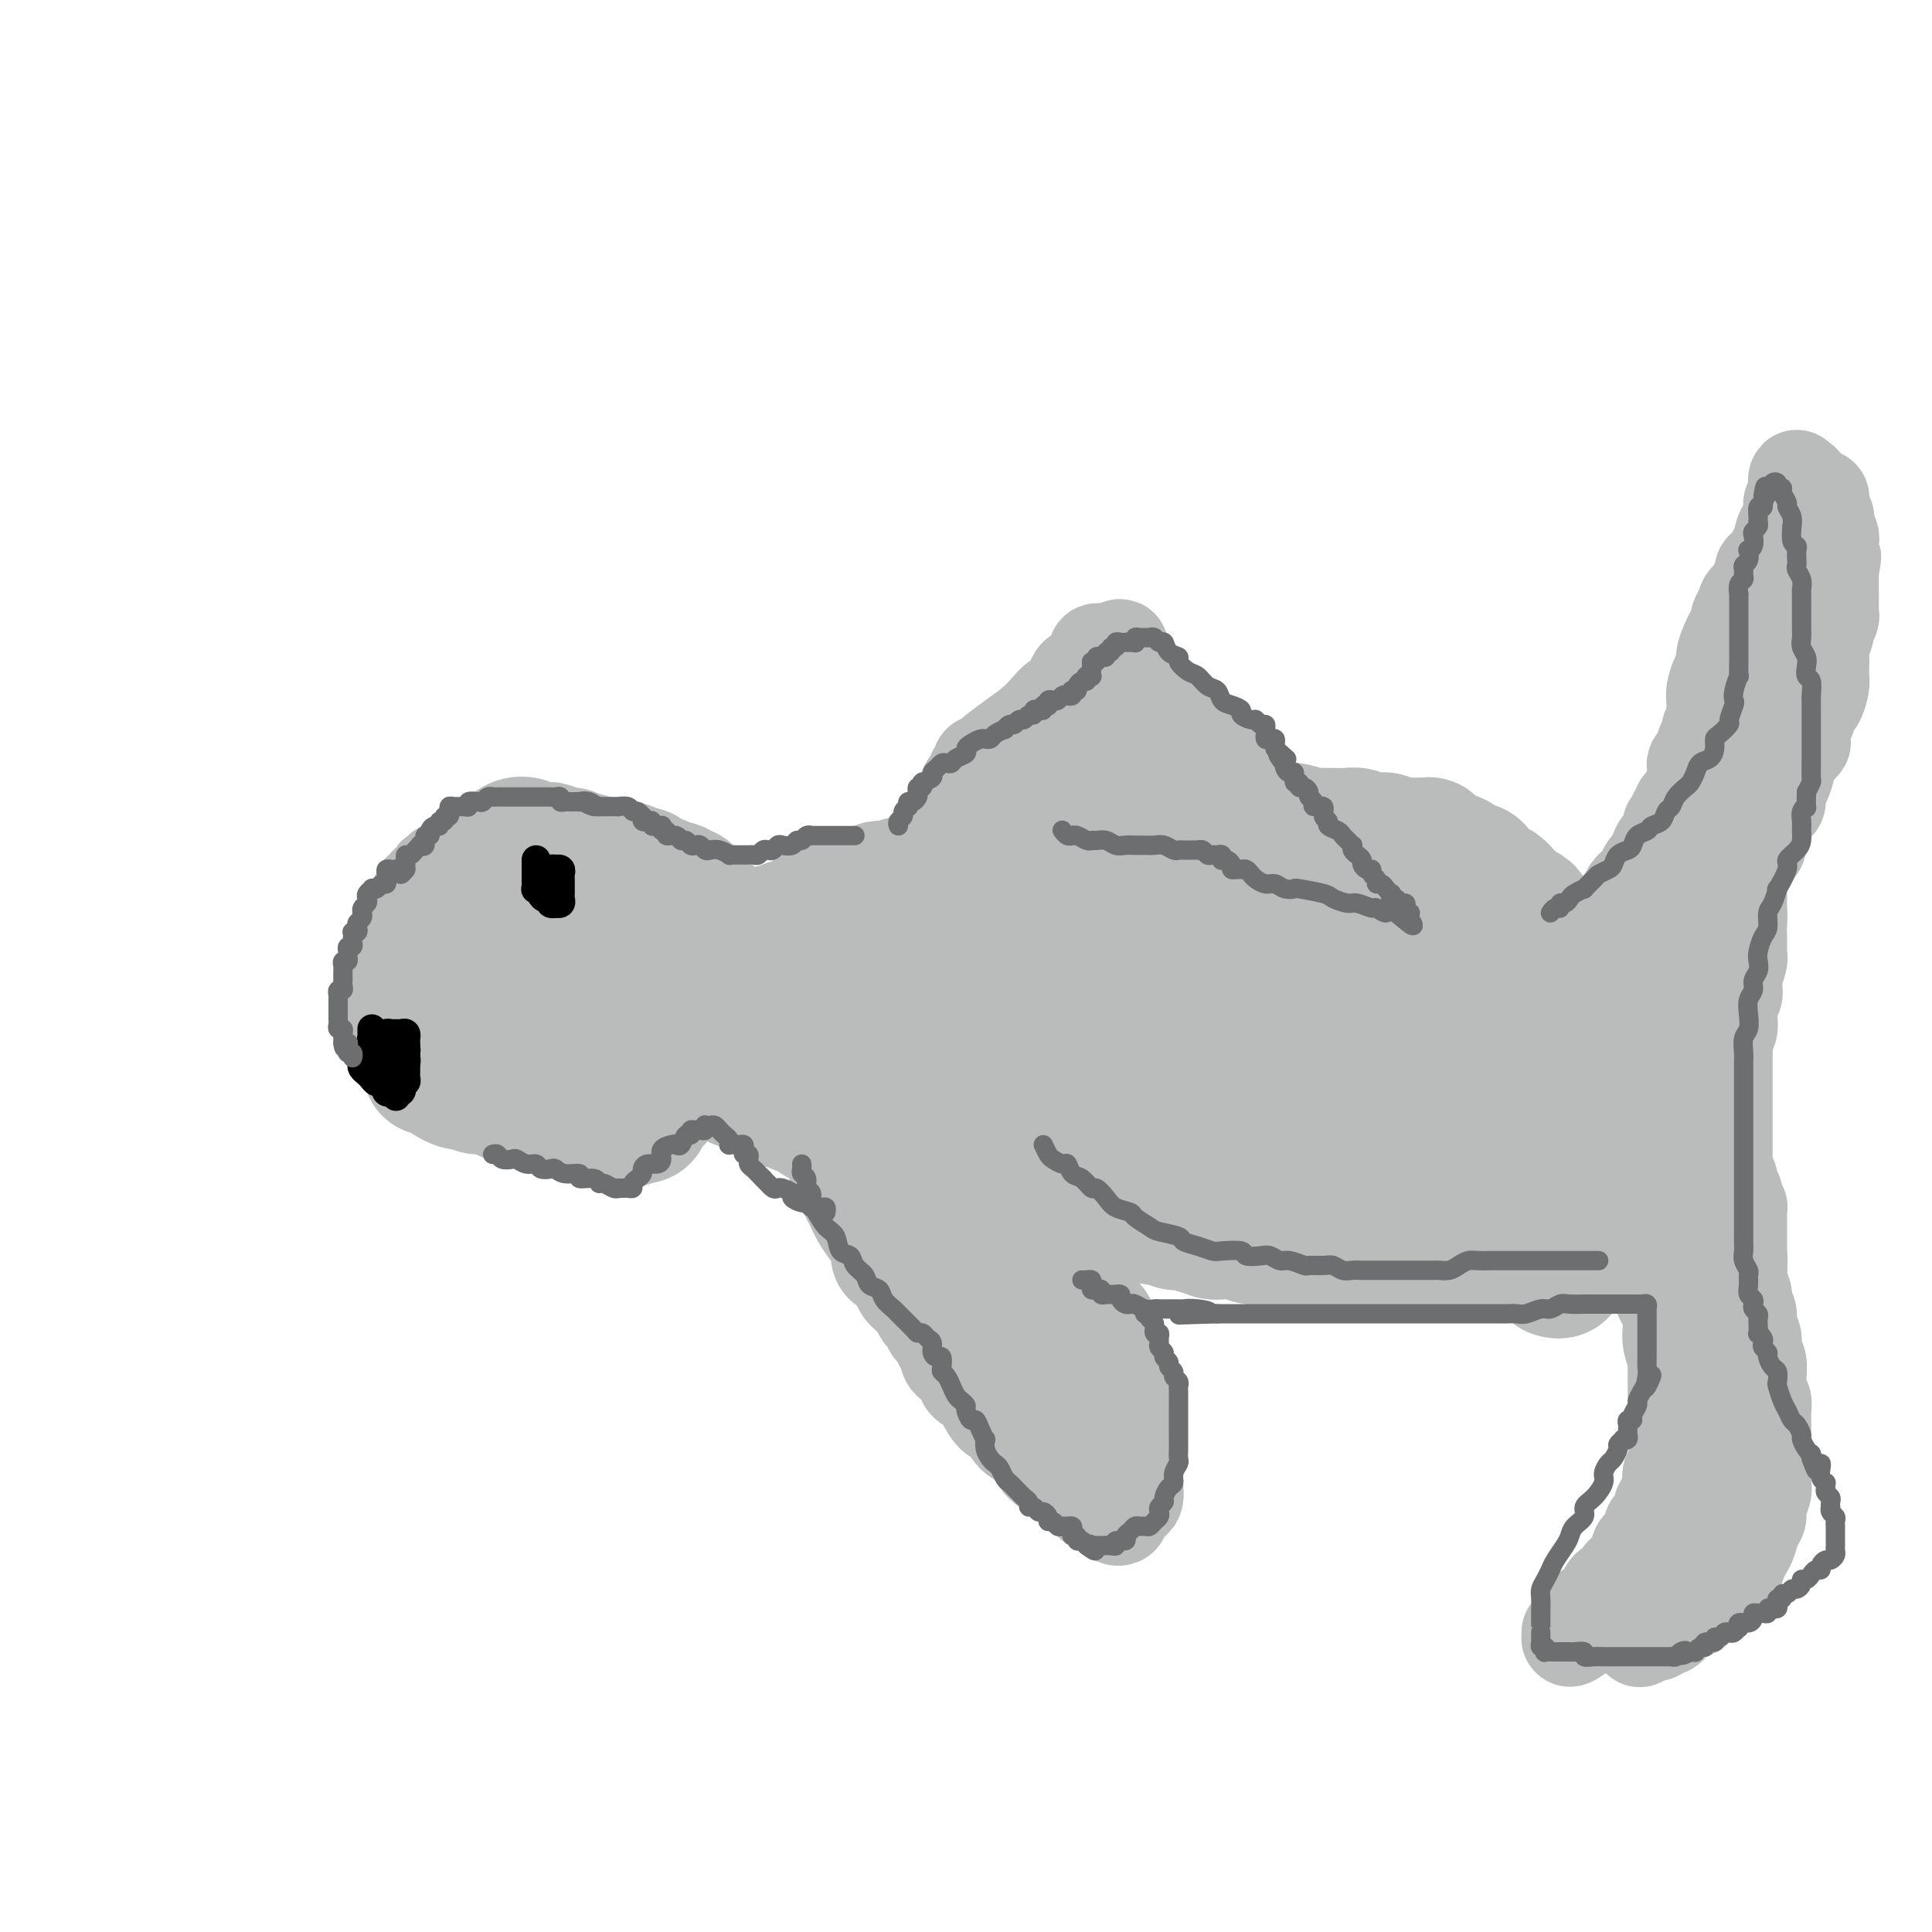 <svg viewBox='0 0 400 400' version='1.1' xmlns='http://www.w3.org/2000/svg' xmlns:xlink='http://www.w3.org/1999/xlink'><g fill='none' stroke='#BABBBB' stroke-width='12' stroke-linecap='round' stroke-linejoin='round'><path d='M137,186c-0.002,-0.303 -0.005,-0.606 0,-1c0.005,-0.394 0.016,-0.880 0,-1c-0.016,-0.120 -0.060,0.127 0,0c0.060,-0.127 0.224,-0.626 0,-1c-0.224,-0.374 -0.834,-0.621 -1,-1c-0.166,-0.379 0.114,-0.889 0,-1c-0.114,-0.111 -0.622,0.176 -1,0c-0.378,-0.176 -0.627,-0.817 -1,-1c-0.373,-0.183 -0.870,0.091 -1,0c-0.130,-0.091 0.106,-0.546 0,-1c-0.106,-0.454 -0.554,-0.905 -1,-1c-0.446,-0.095 -0.889,0.167 -1,0c-0.111,-0.167 0.110,-0.763 0,-1c-0.110,-0.237 -0.550,-0.116 -1,0c-0.450,0.116 -0.909,0.228 -1,0c-0.091,-0.228 0.186,-0.797 0,-1c-0.186,-0.203 -0.836,-0.040 -1,0c-0.164,0.040 0.159,-0.042 0,0c-0.159,0.042 -0.798,0.209 -1,0c-0.202,-0.209 0.034,-0.792 0,-1c-0.034,-0.208 -0.338,-0.041 -1,0c-0.662,0.041 -1.683,-0.046 -2,0c-0.317,0.046 0.068,0.223 0,0c-0.068,-0.223 -0.591,-0.847 -1,-1c-0.409,-0.153 -0.705,0.165 -1,0c-0.295,-0.165 -0.590,-0.815 -1,-1c-0.410,-0.185 -0.936,0.094 -1,0c-0.064,-0.094 0.334,-0.560 0,-1c-0.334,-0.440 -1.399,-0.854 -2,-1c-0.601,-0.146 -0.739,-0.025 -1,0c-0.261,0.025 -0.647,-0.046 -1,0c-0.353,0.046 -0.673,0.208 -1,0c-0.327,-0.208 -0.661,-0.788 -1,-1c-0.339,-0.212 -0.682,-0.057 -1,0c-0.318,0.057 -0.610,0.015 -1,0c-0.390,-0.015 -0.878,-0.004 -1,0c-0.122,0.004 0.122,0.001 0,0c-0.122,-0.001 -0.610,0.000 -1,0c-0.390,-0.000 -0.681,-0.001 -1,0c-0.319,0.001 -0.667,0.004 -1,0c-0.333,-0.004 -0.653,-0.016 -1,0c-0.347,0.016 -0.722,0.060 -1,0c-0.278,-0.060 -0.458,-0.224 -1,0c-0.542,0.224 -1.444,0.835 -2,1c-0.556,0.165 -0.764,-0.114 -1,0c-0.236,0.114 -0.500,0.623 -1,1c-0.500,0.377 -1.234,0.622 -2,1c-0.766,0.378 -1.562,0.890 -2,1c-0.438,0.110 -0.516,-0.182 -1,0c-0.484,0.182 -1.372,0.837 -2,1c-0.628,0.163 -0.995,-0.167 -1,0c-0.005,0.167 0.352,0.832 0,1c-0.352,0.168 -1.414,-0.161 -2,0c-0.586,0.161 -0.696,0.813 -1,1c-0.304,0.187 -0.801,-0.089 -1,0c-0.199,0.089 -0.099,0.545 0,1'/><path d='M89,178c-2.874,1.193 -1.558,0.175 -1,0c0.558,-0.175 0.357,0.492 0,1c-0.357,0.508 -0.870,0.857 -1,1c-0.130,0.143 0.122,0.079 0,0c-0.122,-0.079 -0.620,-0.175 -1,0c-0.380,0.175 -0.642,0.619 -1,1c-0.358,0.381 -0.812,0.697 -1,1c-0.188,0.303 -0.111,0.591 0,1c0.111,0.409 0.255,0.937 0,1c-0.255,0.063 -0.909,-0.340 -1,0c-0.091,0.340 0.383,1.423 0,2c-0.383,0.577 -1.622,0.649 -2,1c-0.378,0.351 0.105,0.981 0,2c-0.105,1.019 -0.799,2.426 -1,3c-0.201,0.574 0.090,0.315 0,1c-0.090,0.685 -0.560,2.315 -1,3c-0.440,0.685 -0.850,0.425 -1,1c-0.150,0.575 -0.040,1.986 0,3c0.040,1.014 0.011,1.633 0,2c-0.011,0.367 -0.003,0.483 0,1c0.003,0.517 0.001,1.433 0,2c-0.001,0.567 -0.001,0.783 0,1c0.001,0.217 0.004,0.435 0,1c-0.004,0.565 -0.015,1.479 0,2c0.015,0.521 0.055,0.650 0,1c-0.055,0.350 -0.207,0.920 0,1c0.207,0.080 0.773,-0.329 1,0c0.227,0.329 0.116,1.397 0,2c-0.116,0.603 -0.238,0.743 0,1c0.238,0.257 0.837,0.632 1,1c0.163,0.368 -0.111,0.728 0,1c0.111,0.272 0.607,0.454 1,1c0.393,0.546 0.684,1.455 1,2c0.316,0.545 0.657,0.724 1,1c0.343,0.276 0.687,0.648 1,1c0.313,0.352 0.595,0.686 1,1c0.405,0.314 0.934,0.610 1,1c0.066,0.390 -0.330,0.874 0,1c0.330,0.126 1.385,-0.106 2,0c0.615,0.106 0.790,0.549 1,1c0.210,0.451 0.454,0.909 1,1c0.546,0.091 1.393,-0.186 2,0c0.607,0.186 0.975,0.833 1,1c0.025,0.167 -0.293,-0.148 0,0c0.293,0.148 1.196,0.758 2,1c0.804,0.242 1.510,0.116 2,0c0.490,-0.116 0.764,-0.223 1,0c0.236,0.223 0.435,0.777 1,1c0.565,0.223 1.495,0.116 2,0c0.505,-0.116 0.586,-0.241 1,0c0.414,0.241 1.162,0.848 2,1c0.838,0.152 1.768,-0.153 2,0c0.232,0.153 -0.232,0.763 0,1c0.232,0.237 1.161,0.102 2,0c0.839,-0.102 1.587,-0.171 2,0c0.413,0.171 0.491,0.582 1,1c0.509,0.418 1.448,0.844 2,1c0.552,0.156 0.716,0.042 1,0c0.284,-0.042 0.686,-0.011 1,0c0.314,0.011 0.539,0.003 1,0c0.461,-0.003 1.156,-0.001 2,0c0.844,0.001 1.836,-0.000 2,0c0.164,0.000 -0.499,0.001 0,0c0.499,-0.001 2.160,-0.004 3,0c0.840,0.004 0.859,0.016 1,0c0.141,-0.016 0.405,-0.060 1,0c0.595,0.060 1.520,0.222 2,0c0.480,-0.222 0.514,-0.829 1,-1c0.486,-0.171 1.425,0.094 2,0c0.575,-0.094 0.788,-0.547 1,-1'/><path d='M131,231c3.052,-0.492 2.184,-0.724 2,-1c-0.184,-0.276 0.318,-0.598 1,-1c0.682,-0.402 1.545,-0.886 2,-1c0.455,-0.114 0.503,0.142 1,0c0.497,-0.142 1.443,-0.682 2,-1c0.557,-0.318 0.727,-0.414 1,-1c0.273,-0.586 0.650,-1.663 1,-2c0.350,-0.337 0.672,0.065 1,0c0.328,-0.065 0.662,-0.596 1,-1c0.338,-0.404 0.679,-0.682 1,-1c0.321,-0.318 0.622,-0.677 1,-1c0.378,-0.323 0.834,-0.611 1,-1c0.166,-0.389 0.044,-0.879 0,-1c-0.044,-0.121 -0.008,0.126 0,0c0.008,-0.126 -0.012,-0.626 0,-1c0.012,-0.374 0.056,-0.621 0,-1c-0.056,-0.379 -0.211,-0.889 0,-1c0.211,-0.111 0.789,0.179 1,0c0.211,-0.179 0.057,-0.826 0,-1c-0.057,-0.174 -0.015,0.125 0,0c0.015,-0.125 0.004,-0.674 0,-1c-0.004,-0.326 -0.001,-0.427 0,-1c0.001,-0.573 0.000,-1.616 0,-2c-0.000,-0.384 -0.000,-0.110 0,0c0.000,0.110 0.000,0.055 0,0'/></g>
<g fill='none' stroke='#BABBBB' stroke-width='28' stroke-linecap='round' stroke-linejoin='round'><path d='M146,190c0.081,-0.446 0.162,-0.893 0,-1c-0.162,-0.107 -0.568,0.125 -1,0c-0.432,-0.125 -0.890,-0.607 -1,-1c-0.110,-0.393 0.126,-0.698 0,-1c-0.126,-0.302 -0.616,-0.602 -1,-1c-0.384,-0.398 -0.664,-0.894 -1,-1c-0.336,-0.106 -0.728,0.179 -1,0c-0.272,-0.179 -0.425,-0.823 -1,-1c-0.575,-0.177 -1.573,0.111 -2,0c-0.427,-0.111 -0.284,-0.622 -1,-1c-0.716,-0.378 -2.290,-0.623 -3,-1c-0.710,-0.377 -0.555,-0.884 -1,-1c-0.445,-0.116 -1.490,0.161 -2,0c-0.510,-0.161 -0.484,-0.760 -1,-1c-0.516,-0.240 -1.575,-0.121 -2,0c-0.425,0.121 -0.217,0.244 -1,0c-0.783,-0.244 -2.555,-0.854 -3,-1c-0.445,-0.146 0.439,0.172 0,0c-0.439,-0.172 -2.202,-0.835 -3,-1c-0.798,-0.165 -0.633,0.166 -1,0c-0.367,-0.166 -1.268,-0.829 -2,-1c-0.732,-0.171 -1.296,0.151 -2,0c-0.704,-0.151 -1.550,-0.776 -2,-1c-0.450,-0.224 -0.505,-0.047 -1,0c-0.495,0.047 -1.429,-0.036 -2,0c-0.571,0.036 -0.778,0.191 -1,0c-0.222,-0.191 -0.458,-0.727 -1,-1c-0.542,-0.273 -1.388,-0.282 -2,0c-0.612,0.282 -0.989,0.854 -1,1c-0.011,0.146 0.344,-0.134 0,0c-0.344,0.134 -1.386,0.682 -2,1c-0.614,0.318 -0.798,0.405 -1,1c-0.202,0.595 -0.420,1.698 -1,2c-0.580,0.302 -1.521,-0.196 -2,0c-0.479,0.196 -0.495,1.088 -1,2c-0.505,0.912 -1.497,1.844 -2,2c-0.503,0.156 -0.516,-0.466 -1,0c-0.484,0.466 -1.439,2.018 -2,3c-0.561,0.982 -0.727,1.393 -1,2c-0.273,0.607 -0.651,1.412 -1,2c-0.349,0.588 -0.668,0.961 -1,2c-0.332,1.039 -0.677,2.744 -1,4c-0.323,1.256 -0.622,2.064 -1,3c-0.378,0.936 -0.833,1.999 -1,3c-0.167,1.001 -0.045,1.941 0,3c0.045,1.059 0.012,2.237 0,3c-0.012,0.763 -0.004,1.113 0,2c0.004,0.887 0.005,2.313 0,3c-0.005,0.687 -0.016,0.637 0,1c0.016,0.363 0.059,1.140 0,2c-0.059,0.860 -0.219,1.803 0,2c0.219,0.197 0.817,-0.351 1,0c0.183,0.351 -0.049,1.600 0,2c0.049,0.400 0.380,-0.050 1,0c0.620,0.050 1.527,0.601 2,1c0.473,0.399 0.510,0.647 1,1c0.490,0.353 1.433,0.812 2,1c0.567,0.188 0.757,0.106 1,0c0.243,-0.106 0.539,-0.236 1,0c0.461,0.236 1.086,0.838 2,1c0.914,0.162 2.116,-0.114 3,0c0.884,0.114 1.448,0.619 2,1c0.552,0.381 1.090,0.637 2,1c0.910,0.363 2.191,0.832 3,1c0.809,0.168 1.147,0.034 2,0c0.853,-0.034 2.220,0.033 3,0c0.780,-0.033 0.972,-0.167 2,0c1.028,0.167 2.891,0.633 4,1c1.109,0.367 1.462,0.634 2,1c0.538,0.366 1.260,0.829 2,1c0.740,0.171 1.497,0.049 2,0c0.503,-0.049 0.751,-0.024 1,0'/><path d='M127,231c6.057,1.547 2.200,0.414 1,0c-1.200,-0.414 0.257,-0.110 1,0c0.743,0.110 0.774,0.025 1,0c0.226,-0.025 0.648,0.008 1,0c0.352,-0.008 0.633,-0.058 1,0c0.367,0.058 0.819,0.222 1,0c0.181,-0.222 0.090,-0.832 0,-1c-0.090,-0.168 -0.178,0.107 0,0c0.178,-0.107 0.621,-0.595 1,-1c0.379,-0.405 0.693,-0.728 1,-1c0.307,-0.272 0.607,-0.495 1,-1c0.393,-0.505 0.879,-1.294 1,-2c0.121,-0.706 -0.122,-1.329 0,-2c0.122,-0.671 0.611,-1.391 1,-2c0.389,-0.609 0.679,-1.107 1,-2c0.321,-0.893 0.675,-2.182 1,-3c0.325,-0.818 0.623,-1.164 1,-2c0.377,-0.836 0.833,-2.164 1,-3c0.167,-0.836 0.044,-1.182 0,-2c-0.044,-0.818 -0.011,-2.107 0,-3c0.011,-0.893 -0.001,-1.391 0,-2c0.001,-0.609 0.015,-1.329 0,-2c-0.015,-0.671 -0.060,-1.294 0,-2c0.060,-0.706 0.223,-1.495 0,-2c-0.223,-0.505 -0.833,-0.728 -1,-1c-0.167,-0.272 0.109,-0.595 0,-1c-0.109,-0.405 -0.603,-0.893 -1,-1c-0.397,-0.107 -0.697,0.169 -1,0c-0.303,-0.169 -0.610,-0.781 -1,-1c-0.390,-0.219 -0.864,-0.045 -1,0c-0.136,0.045 0.067,-0.041 0,0c-0.067,0.041 -0.402,0.207 -1,0c-0.598,-0.207 -1.458,-0.788 -2,-1c-0.542,-0.212 -0.764,-0.056 -1,0c-0.236,0.056 -0.485,0.011 -1,0c-0.515,-0.011 -1.297,0.011 -2,0c-0.703,-0.011 -1.328,-0.056 -2,0c-0.672,0.056 -1.392,0.211 -2,0c-0.608,-0.211 -1.102,-0.788 -2,-1c-0.898,-0.212 -2.198,-0.058 -3,0c-0.802,0.058 -1.107,0.020 -2,0c-0.893,-0.020 -2.374,-0.020 -3,0c-0.626,0.020 -0.396,0.061 -1,0c-0.604,-0.061 -2.042,-0.225 -3,0c-0.958,0.225 -1.436,0.839 -2,1c-0.564,0.161 -1.212,-0.129 -2,0c-0.788,0.129 -1.714,0.679 -2,1c-0.286,0.321 0.067,0.415 0,1c-0.067,0.585 -0.555,1.662 -1,2c-0.445,0.338 -0.848,-0.065 -1,0c-0.152,0.065 -0.051,0.596 0,1c0.051,0.404 0.054,0.682 0,1c-0.054,0.318 -0.166,0.677 0,1c0.166,0.323 0.611,0.611 1,1c0.389,0.389 0.723,0.878 1,1c0.277,0.122 0.496,-0.122 1,0c0.504,0.122 1.293,0.611 2,1c0.707,0.389 1.334,0.678 2,1c0.666,0.322 1.372,0.678 2,1c0.628,0.322 1.178,0.611 2,1c0.822,0.389 1.915,0.877 3,1c1.085,0.123 2.160,-0.121 3,0c0.840,0.121 1.443,0.607 2,1c0.557,0.393 1.067,0.693 2,1c0.933,0.307 2.290,0.621 3,1c0.710,0.379 0.774,0.823 1,1c0.226,0.177 0.613,0.089 1,0'/><path d='M130,211c3.874,1.392 1.559,0.373 1,0c-0.559,-0.373 0.638,-0.099 1,0c0.362,0.099 -0.110,0.024 0,0c0.110,-0.024 0.803,0.005 1,0c0.197,-0.005 -0.102,-0.043 0,0c0.102,0.043 0.605,0.166 1,0c0.395,-0.166 0.684,-0.621 1,-1c0.316,-0.379 0.661,-0.680 1,-1c0.339,-0.320 0.673,-0.658 1,-1c0.327,-0.342 0.647,-0.688 1,-1c0.353,-0.312 0.740,-0.590 1,-1c0.260,-0.410 0.395,-0.951 1,-1c0.605,-0.049 1.682,0.393 2,0c0.318,-0.393 -0.122,-1.622 0,-2c0.122,-0.378 0.807,0.095 1,0c0.193,-0.095 -0.108,-0.757 0,-1c0.108,-0.243 0.623,-0.066 1,0c0.377,0.066 0.616,0.020 1,0c0.384,-0.020 0.914,-0.016 1,0c0.086,0.016 -0.272,0.043 0,0c0.272,-0.043 1.174,-0.156 2,0c0.826,0.156 1.576,0.582 2,1c0.424,0.418 0.521,0.829 1,1c0.479,0.171 1.340,0.102 2,0c0.660,-0.102 1.120,-0.238 2,0c0.880,0.238 2.179,0.848 3,1c0.821,0.152 1.163,-0.155 2,0c0.837,0.155 2.168,0.774 3,1c0.832,0.226 1.163,0.061 2,0c0.837,-0.061 2.178,-0.016 3,0c0.822,0.016 1.124,0.004 2,0c0.876,-0.004 2.325,-0.001 3,0c0.675,0.001 0.576,0.000 1,0c0.424,-0.000 1.370,-0.000 2,0c0.630,0.000 0.942,0.000 1,0c0.058,-0.000 -0.140,-0.000 0,0c0.140,0.000 0.616,0.000 1,0c0.384,-0.000 0.677,-0.000 1,0c0.323,0.000 0.678,0.000 1,0c0.322,-0.000 0.611,-0.000 1,0c0.389,0.000 0.877,0.000 1,0c0.123,-0.000 -0.121,-0.000 0,0c0.121,0.000 0.606,0.000 1,0c0.394,-0.000 0.696,-0.000 1,0c0.304,0.000 0.610,0.000 1,0c0.390,-0.000 0.864,-0.001 1,0c0.136,0.001 -0.066,0.004 0,0c0.066,-0.004 0.401,-0.015 1,0c0.599,0.015 1.461,0.057 2,0c0.539,-0.057 0.754,-0.211 1,0c0.246,0.211 0.521,0.788 1,1c0.479,0.212 1.161,0.061 2,0c0.839,-0.061 1.834,-0.031 2,0c0.166,0.031 -0.497,0.064 0,0c0.497,-0.064 2.154,-0.223 3,0c0.846,0.223 0.882,0.829 1,1c0.118,0.171 0.320,-0.094 1,0c0.680,0.094 1.840,0.547 3,1'/><path d='M203,209c9.022,1.038 2.576,0.134 1,0c-1.576,-0.134 1.717,0.503 3,1c1.283,0.497 0.556,0.854 1,1c0.444,0.146 2.057,0.080 3,0c0.943,-0.080 1.215,-0.175 2,0c0.785,0.175 2.084,0.621 3,1c0.916,0.379 1.448,0.691 2,1c0.552,0.309 1.124,0.617 2,1c0.876,0.383 2.055,0.842 3,1c0.945,0.158 1.657,0.013 2,0c0.343,-0.013 0.318,0.104 1,0c0.682,-0.104 2.069,-0.430 3,0c0.931,0.430 1.404,1.617 2,2c0.596,0.383 1.314,-0.038 2,0c0.686,0.038 1.340,0.535 2,1c0.660,0.465 1.325,0.898 2,1c0.675,0.102 1.358,-0.127 2,0c0.642,0.127 1.241,0.611 2,1c0.759,0.389 1.677,0.682 2,1c0.323,0.318 0.050,0.661 1,1c0.950,0.339 3.122,0.673 4,1c0.878,0.327 0.462,0.647 1,1c0.538,0.353 2.031,0.739 3,1c0.969,0.261 1.413,0.399 2,1c0.587,0.601 1.317,1.667 2,2c0.683,0.333 1.320,-0.066 2,0c0.680,0.066 1.403,0.596 2,1c0.597,0.404 1.067,0.683 2,1c0.933,0.317 2.330,0.672 3,1c0.670,0.328 0.614,0.627 1,1c0.386,0.373 1.215,0.818 2,1c0.785,0.182 1.524,0.100 2,0c0.476,-0.100 0.687,-0.219 1,0c0.313,0.219 0.728,0.777 1,1c0.272,0.223 0.401,0.113 1,0c0.599,-0.113 1.670,-0.227 2,0c0.330,0.227 -0.079,0.797 0,1c0.079,0.203 0.646,0.039 1,0c0.354,-0.039 0.494,0.046 1,0c0.506,-0.046 1.377,-0.223 2,0c0.623,0.223 0.997,0.845 1,1c0.003,0.155 -0.365,-0.156 0,0c0.365,0.156 1.464,0.778 2,1c0.536,0.222 0.511,0.044 1,0c0.489,-0.044 1.493,0.045 2,0c0.507,-0.045 0.517,-0.223 1,0c0.483,0.223 1.438,0.848 2,1c0.562,0.152 0.729,-0.171 1,0c0.271,0.171 0.646,0.834 1,1c0.354,0.166 0.687,-0.166 1,0c0.313,0.166 0.605,0.829 1,1c0.395,0.171 0.894,-0.151 1,0c0.106,0.151 -0.179,0.775 0,1c0.179,0.225 0.822,0.052 1,0c0.178,-0.052 -0.111,0.017 0,0c0.111,-0.017 0.621,-0.122 1,0c0.379,0.122 0.627,0.470 1,1c0.373,0.530 0.872,1.241 1,2c0.128,0.759 -0.116,1.565 0,2c0.116,0.435 0.590,0.500 1,1c0.410,0.500 0.754,1.434 1,2c0.246,0.566 0.393,0.764 1,1c0.607,0.236 1.673,0.511 2,1c0.327,0.489 -0.084,1.191 0,2c0.084,0.809 0.664,1.723 1,2c0.336,0.277 0.430,-0.083 1,0c0.570,0.083 1.617,0.610 2,1c0.383,0.390 0.103,0.643 0,1c-0.103,0.357 -0.029,0.816 0,1c0.029,0.184 0.015,0.092 0,0'/><path d='M306,258c1.172,2.939 -3.399,0.788 -6,0c-2.601,-0.788 -3.231,-0.211 -4,0c-0.769,0.211 -1.677,0.057 -2,0c-0.323,-0.057 -0.062,-0.015 -1,0c-0.938,0.015 -3.075,0.004 -4,0c-0.925,-0.004 -0.639,-0.001 -1,0c-0.361,0.001 -1.371,0.000 -2,0c-0.629,-0.000 -0.878,-0.000 -2,0c-1.122,0.000 -3.115,0.000 -4,0c-0.885,-0.000 -0.660,-0.000 -1,0c-0.340,0.000 -1.246,0.001 -2,0c-0.754,-0.001 -1.357,-0.004 -2,0c-0.643,0.004 -1.327,0.015 -2,0c-0.673,-0.015 -1.335,-0.055 -2,0c-0.665,0.055 -1.333,0.207 -2,0c-0.667,-0.207 -1.334,-0.772 -2,-1c-0.666,-0.228 -1.332,-0.117 -2,0c-0.668,0.117 -1.338,0.242 -2,0c-0.662,-0.242 -1.314,-0.850 -2,-1c-0.686,-0.150 -1.405,0.157 -2,0c-0.595,-0.157 -1.066,-0.778 -2,-1c-0.934,-0.222 -2.329,-0.044 -3,0c-0.671,0.044 -0.616,-0.044 -1,0c-0.384,0.044 -1.206,0.222 -2,0c-0.794,-0.222 -1.558,-0.843 -2,-1c-0.442,-0.157 -0.560,0.150 -1,0c-0.440,-0.150 -1.202,-0.757 -2,-1c-0.798,-0.243 -1.631,-0.122 -2,0c-0.369,0.122 -0.274,0.244 -1,0c-0.726,-0.244 -2.272,-0.854 -3,-1c-0.728,-0.146 -0.637,0.171 -1,0c-0.363,-0.171 -1.180,-0.829 -2,-1c-0.820,-0.171 -1.643,0.147 -2,0c-0.357,-0.147 -0.250,-0.757 -1,-1c-0.750,-0.243 -2.358,-0.117 -3,0c-0.642,0.117 -0.318,0.224 -1,0c-0.682,-0.224 -2.371,-0.781 -3,-1c-0.629,-0.219 -0.198,-0.101 -1,0c-0.802,0.101 -2.837,0.184 -4,0c-1.163,-0.184 -1.456,-0.637 -2,-1c-0.544,-0.363 -1.340,-0.638 -2,-1c-0.660,-0.362 -1.184,-0.813 -2,-1c-0.816,-0.187 -1.923,-0.110 -3,0c-1.077,0.110 -2.122,0.255 -3,0c-0.878,-0.255 -1.587,-0.908 -2,-1c-0.413,-0.092 -0.530,0.378 -1,0c-0.470,-0.378 -1.294,-1.604 -2,-2c-0.706,-0.396 -1.293,0.038 -2,0c-0.707,-0.038 -1.535,-0.549 -2,-1c-0.465,-0.451 -0.566,-0.843 -1,-1c-0.434,-0.157 -1.201,-0.080 -2,0c-0.799,0.080 -1.632,0.162 -2,0c-0.368,-0.162 -0.273,-0.569 -1,-1c-0.727,-0.431 -2.277,-0.885 -3,-1c-0.723,-0.115 -0.618,0.109 -1,0c-0.382,-0.109 -1.252,-0.550 -2,-1c-0.748,-0.450 -1.373,-0.908 -2,-1c-0.627,-0.092 -1.256,0.183 -2,0c-0.744,-0.183 -1.603,-0.824 -2,-1c-0.397,-0.176 -0.333,0.111 -1,0c-0.667,-0.111 -2.065,-0.621 -3,-1c-0.935,-0.379 -1.407,-0.626 -2,-1c-0.593,-0.374 -1.309,-0.874 -2,-1c-0.691,-0.126 -1.359,0.121 -2,0c-0.641,-0.121 -1.256,-0.611 -2,-1c-0.744,-0.389 -1.617,-0.678 -2,-1c-0.383,-0.322 -0.277,-0.678 -1,-1c-0.723,-0.322 -2.274,-0.611 -3,-1c-0.726,-0.389 -0.628,-0.877 -1,-1c-0.372,-0.123 -1.216,0.121 -2,0c-0.784,-0.121 -1.510,-0.606 -2,-1c-0.490,-0.394 -0.745,-0.697 -1,-1'/><path d='M159,226c-10.374,-3.720 -4.808,-1.521 -3,-1c1.808,0.521 -0.142,-0.635 -1,-1c-0.858,-0.365 -0.625,0.061 -1,0c-0.375,-0.061 -1.357,-0.607 -2,-1c-0.643,-0.393 -0.946,-0.631 -1,-1c-0.054,-0.369 0.141,-0.869 0,-1c-0.141,-0.131 -0.617,0.109 -1,0c-0.383,-0.109 -0.674,-0.565 -1,-1c-0.326,-0.435 -0.687,-0.849 -1,-1c-0.313,-0.151 -0.579,-0.041 -1,0c-0.421,0.041 -0.997,0.011 -1,0c-0.003,-0.011 0.568,-0.003 1,0c0.432,0.003 0.724,0.001 1,0c0.276,-0.001 0.537,-0.000 1,0c0.463,0.000 1.127,0.000 2,0c0.873,-0.000 1.954,-0.000 3,0c1.046,0.000 2.058,-0.000 3,0c0.942,0.000 1.816,0.000 3,0c1.184,-0.000 2.678,-0.000 4,0c1.322,0.000 2.470,0.000 4,0c1.530,-0.000 3.441,-0.001 5,0c1.559,0.001 2.764,0.004 4,0c1.236,-0.004 2.501,-0.016 4,0c1.499,0.016 3.232,0.059 5,0c1.768,-0.059 3.570,-0.219 5,0c1.430,0.219 2.486,0.818 4,1c1.514,0.182 3.486,-0.054 5,0c1.514,0.054 2.571,0.399 4,1c1.429,0.601 3.232,1.457 5,2c1.768,0.543 3.502,0.773 5,1c1.498,0.227 2.760,0.449 4,1c1.240,0.551 2.460,1.429 4,2c1.540,0.571 3.402,0.836 5,1c1.598,0.164 2.931,0.228 4,1c1.069,0.772 1.874,2.252 3,3c1.126,0.748 2.573,0.764 4,1c1.427,0.236 2.833,0.693 4,1c1.167,0.307 2.096,0.463 3,1c0.904,0.537 1.782,1.454 3,2c1.218,0.546 2.778,0.721 4,1c1.222,0.279 2.108,0.662 3,1c0.892,0.338 1.789,0.630 3,1c1.211,0.370 2.737,0.817 4,1c1.263,0.183 2.263,0.101 3,0c0.737,-0.101 1.212,-0.220 2,0c0.788,0.220 1.888,0.781 3,1c1.112,0.219 2.237,0.098 3,0c0.763,-0.098 1.163,-0.171 2,0c0.837,0.171 2.110,0.585 3,1c0.890,0.415 1.395,0.829 2,1c0.605,0.171 1.309,0.098 2,0c0.691,-0.098 1.368,-0.223 2,0c0.632,0.223 1.220,0.792 2,1c0.780,0.208 1.754,0.056 2,0c0.246,-0.056 -0.236,-0.015 0,0c0.236,0.015 1.191,0.004 2,0c0.809,-0.004 1.474,-0.001 2,0c0.526,0.001 0.915,0.000 1,0c0.085,-0.000 -0.132,-0.000 0,0c0.132,0.000 0.612,0.000 1,0c0.388,-0.000 0.682,-0.000 1,0c0.318,0.000 0.659,0.000 1,0'/><path d='M296,245c5.819,0.612 1.366,-0.357 0,-1c-1.366,-0.643 0.355,-0.961 1,-1c0.645,-0.039 0.214,0.200 0,0c-0.214,-0.200 -0.212,-0.838 0,-1c0.212,-0.162 0.635,0.153 1,0c0.365,-0.153 0.671,-0.773 1,-1c0.329,-0.227 0.682,-0.062 1,0c0.318,0.062 0.600,0.020 1,0c0.400,-0.020 0.919,-0.016 1,0c0.081,0.016 -0.274,0.046 0,0c0.274,-0.046 1.177,-0.167 2,0c0.823,0.167 1.565,0.623 2,1c0.435,0.377 0.564,0.676 1,1c0.436,0.324 1.178,0.674 2,1c0.822,0.326 1.723,0.627 2,1c0.277,0.373 -0.069,0.818 0,1c0.069,0.182 0.555,0.100 1,0c0.445,-0.100 0.851,-0.219 1,0c0.149,0.219 0.043,0.777 0,1c-0.043,0.223 -0.021,0.112 0,0'/><path d='M322,263c-0.119,-0.035 -0.239,-0.070 0,0c0.239,0.070 0.836,0.244 1,0c0.164,-0.244 -0.107,-0.905 0,-1c0.107,-0.095 0.591,0.378 1,0c0.409,-0.378 0.743,-1.606 1,-2c0.257,-0.394 0.436,0.045 1,0c0.564,-0.045 1.513,-0.574 2,-1c0.487,-0.426 0.511,-0.748 1,-1c0.489,-0.252 1.444,-0.434 2,-1c0.556,-0.566 0.713,-1.518 1,-2c0.287,-0.482 0.703,-0.496 1,-1c0.297,-0.504 0.476,-1.500 1,-2c0.524,-0.500 1.393,-0.505 2,-1c0.607,-0.495 0.951,-1.479 1,-2c0.049,-0.521 -0.197,-0.578 0,-1c0.197,-0.422 0.837,-1.208 1,-2c0.163,-0.792 -0.153,-1.588 0,-2c0.153,-0.412 0.773,-0.439 1,-1c0.227,-0.561 0.061,-1.656 0,-2c-0.061,-0.344 -0.016,0.061 0,0c0.016,-0.061 0.004,-0.590 0,-1c-0.004,-0.410 -0.001,-0.702 0,-1c0.001,-0.298 0.000,-0.603 0,-1c-0.000,-0.397 -0.000,-0.884 0,-1c0.000,-0.116 0.001,0.141 0,0c-0.001,-0.141 -0.004,-0.680 0,-1c0.004,-0.320 0.016,-0.423 0,-1c-0.016,-0.577 -0.061,-1.630 0,-2c0.061,-0.370 0.226,-0.057 0,0c-0.226,0.057 -0.844,-0.141 -1,-1c-0.156,-0.859 0.151,-2.378 0,-3c-0.151,-0.622 -0.759,-0.346 -1,-1c-0.241,-0.654 -0.116,-2.236 0,-3c0.116,-0.764 0.224,-0.708 0,-1c-0.224,-0.292 -0.778,-0.933 -1,-2c-0.222,-1.067 -0.111,-2.562 0,-3c0.111,-0.438 0.223,0.181 0,0c-0.223,-0.181 -0.782,-1.162 -1,-2c-0.218,-0.838 -0.097,-1.534 0,-2c0.097,-0.466 0.170,-0.702 0,-1c-0.170,-0.298 -0.581,-0.658 -1,-1c-0.419,-0.342 -0.845,-0.665 -1,-1c-0.155,-0.335 -0.041,-0.683 0,-1c0.041,-0.317 0.007,-0.605 0,-1c-0.007,-0.395 0.013,-0.898 0,-1c-0.013,-0.102 -0.060,0.197 0,0c0.060,-0.197 0.226,-0.889 0,-1c-0.226,-0.111 -0.844,0.359 -1,0c-0.156,-0.359 0.151,-1.545 0,-2c-0.151,-0.455 -0.761,-0.177 -1,0c-0.239,0.177 -0.106,0.255 0,0c0.106,-0.255 0.186,-0.843 0,-1c-0.186,-0.157 -0.636,0.116 -1,0c-0.364,-0.116 -0.640,-0.622 -1,-1c-0.360,-0.378 -0.803,-0.630 -1,-1c-0.197,-0.370 -0.148,-0.858 0,-1c0.148,-0.142 0.395,0.064 0,0c-0.395,-0.064 -1.433,-0.397 -2,-1c-0.567,-0.603 -0.663,-1.474 -1,-2c-0.337,-0.526 -0.916,-0.705 -1,-1c-0.084,-0.295 0.326,-0.707 0,-1c-0.326,-0.293 -1.387,-0.469 -2,-1c-0.613,-0.531 -0.779,-1.419 -1,-2c-0.221,-0.581 -0.496,-0.855 -1,-1c-0.504,-0.145 -1.238,-0.163 -2,-1c-0.762,-0.837 -1.551,-2.495 -2,-3c-0.449,-0.505 -0.557,0.141 -1,0c-0.443,-0.141 -1.222,-1.071 -2,-2'/><path d='M313,187c-3.356,-3.340 -2.246,-2.191 -2,-2c0.246,0.191 -0.372,-0.575 -1,-1c-0.628,-0.425 -1.268,-0.509 -2,-1c-0.732,-0.491 -1.557,-1.389 -2,-2c-0.443,-0.611 -0.504,-0.933 -1,-1c-0.496,-0.067 -1.428,0.123 -2,0c-0.572,-0.123 -0.784,-0.558 -1,-1c-0.216,-0.442 -0.435,-0.889 -1,-1c-0.565,-0.111 -1.476,0.115 -2,0c-0.524,-0.115 -0.662,-0.570 -1,-1c-0.338,-0.430 -0.878,-0.833 -1,-1c-0.122,-0.167 0.173,-0.097 0,0c-0.173,0.097 -0.816,0.222 -1,0c-0.184,-0.222 0.090,-0.792 0,-1c-0.090,-0.208 -0.545,-0.056 -1,0c-0.455,0.056 -0.909,0.015 -1,0c-0.091,-0.015 0.183,-0.004 0,0c-0.183,0.004 -0.823,0.001 -1,0c-0.177,-0.001 0.107,-0.001 0,0c-0.107,0.001 -0.606,0.001 -1,0c-0.394,-0.001 -0.682,-0.004 -1,0c-0.318,0.004 -0.666,0.015 -1,0c-0.334,-0.015 -0.656,-0.056 -1,0c-0.344,0.056 -0.711,0.207 -1,0c-0.289,-0.207 -0.500,-0.773 -1,-1c-0.500,-0.227 -1.289,-0.113 -2,0c-0.711,0.113 -1.344,0.227 -2,0c-0.656,-0.227 -1.336,-0.793 -2,-1c-0.664,-0.207 -1.314,-0.054 -2,0c-0.686,0.054 -1.409,0.011 -2,0c-0.591,-0.011 -1.050,0.011 -2,0c-0.950,-0.011 -2.390,-0.056 -3,0c-0.610,0.056 -0.390,0.211 -1,0c-0.610,-0.211 -2.049,-0.789 -3,-1c-0.951,-0.211 -1.414,-0.057 -2,0c-0.586,0.057 -1.294,0.015 -2,0c-0.706,-0.015 -1.411,-0.004 -2,0c-0.589,0.004 -1.064,0.001 -2,0c-0.936,-0.001 -2.333,-0.000 -3,0c-0.667,0.000 -0.603,0.000 -1,0c-0.397,-0.000 -1.256,-0.000 -2,0c-0.744,0.000 -1.372,0.000 -2,0c-0.628,-0.000 -1.256,-0.000 -2,0c-0.744,0.000 -1.604,0.000 -2,0c-0.396,-0.000 -0.329,-0.000 -1,0c-0.671,0.000 -2.081,0.000 -3,0c-0.919,-0.000 -1.347,-0.001 -2,0c-0.653,0.001 -1.531,0.003 -2,0c-0.469,-0.003 -0.529,-0.011 -1,0c-0.471,0.011 -1.352,0.040 -2,0c-0.648,-0.040 -1.064,-0.151 -2,0c-0.936,0.151 -2.391,0.562 -3,1c-0.609,0.438 -0.371,0.902 -1,1c-0.629,0.098 -2.125,-0.171 -3,0c-0.875,0.171 -1.127,0.782 -2,1c-0.873,0.218 -2.366,0.043 -3,0c-0.634,-0.043 -0.411,0.045 -1,0c-0.589,-0.045 -1.992,-0.223 -3,0c-1.008,0.223 -1.621,0.848 -2,1c-0.379,0.152 -0.525,-0.170 -1,0c-0.475,0.170 -1.278,0.830 -2,1c-0.722,0.170 -1.363,-0.150 -2,0c-0.637,0.150 -1.269,0.772 -2,1c-0.731,0.228 -1.561,0.064 -2,0c-0.439,-0.064 -0.489,-0.027 -1,0c-0.511,0.027 -1.484,0.046 -2,0c-0.516,-0.046 -0.576,-0.156 -1,0c-0.424,0.156 -1.212,0.578 -2,1'/><path d='M202,179c-5.914,1.023 -3.199,0.082 -2,0c1.199,-0.082 0.883,0.695 0,1c-0.883,0.305 -2.334,0.138 -3,0c-0.666,-0.138 -0.546,-0.248 -1,0c-0.454,0.248 -1.483,0.855 -2,1c-0.517,0.145 -0.524,-0.172 -1,0c-0.476,0.172 -1.423,0.835 -2,1c-0.577,0.165 -0.785,-0.166 -1,0c-0.215,0.166 -0.439,0.829 -1,1c-0.561,0.171 -1.460,-0.150 -2,0c-0.540,0.150 -0.722,0.771 -1,1c-0.278,0.229 -0.652,0.065 -1,0c-0.348,-0.065 -0.669,-0.033 -1,0c-0.331,0.033 -0.670,0.065 -1,0c-0.330,-0.065 -0.651,-0.229 -1,0c-0.349,0.229 -0.727,0.849 -1,1c-0.273,0.151 -0.440,-0.167 -1,0c-0.560,0.167 -1.512,0.819 -2,1c-0.488,0.181 -0.512,-0.109 -1,0c-0.488,0.109 -1.439,0.618 -2,1c-0.561,0.382 -0.731,0.638 -1,1c-0.269,0.362 -0.635,0.832 -1,1c-0.365,0.168 -0.728,0.035 -1,0c-0.272,-0.035 -0.454,0.028 -1,0c-0.546,-0.028 -1.455,-0.147 -2,0c-0.545,0.147 -0.724,0.561 -1,1c-0.276,0.439 -0.647,0.902 -1,1c-0.353,0.098 -0.686,-0.171 -1,0c-0.314,0.171 -0.609,0.782 -1,1c-0.391,0.218 -0.878,0.044 -1,0c-0.122,-0.044 0.121,0.041 0,0c-0.121,-0.041 -0.607,-0.207 -1,0c-0.393,0.207 -0.694,0.787 -1,1c-0.306,0.213 -0.618,0.059 -1,0c-0.382,-0.059 -0.834,-0.023 -1,0c-0.166,0.023 -0.046,0.034 0,0c0.046,-0.034 0.018,-0.112 0,0c-0.018,0.112 -0.027,0.415 0,1c0.027,0.585 0.090,1.452 0,2c-0.090,0.548 -0.332,0.778 0,1c0.332,0.222 1.238,0.438 2,1c0.762,0.562 1.382,1.471 2,2c0.618,0.529 1.236,0.678 2,1c0.764,0.322 1.676,0.818 2,1c0.324,0.182 0.061,0.049 1,0c0.939,-0.049 3.079,-0.013 4,0c0.921,0.013 0.623,0.004 1,0c0.377,-0.004 1.430,-0.001 3,0c1.570,0.001 3.658,0.002 5,0c1.342,-0.002 1.937,-0.007 3,0c1.063,0.007 2.594,0.027 4,0c1.406,-0.027 2.686,-0.101 4,0c1.314,0.101 2.662,0.377 4,0c1.338,-0.377 2.667,-1.406 4,-2c1.333,-0.594 2.670,-0.751 4,-1c1.330,-0.249 2.652,-0.588 4,-1c1.348,-0.412 2.722,-0.895 4,-1c1.278,-0.105 2.459,0.168 4,0c1.541,-0.168 3.440,-0.777 5,-1c1.560,-0.223 2.781,-0.060 4,0c1.219,0.060 2.436,0.016 4,0c1.564,-0.016 3.474,-0.004 5,0c1.526,0.004 2.666,0.001 4,0c1.334,-0.001 2.860,-0.000 4,0c1.140,0.000 1.893,0.000 3,0c1.107,-0.000 2.567,-0.000 4,0c1.433,0.000 2.838,0.000 4,0c1.162,-0.000 2.081,-0.000 3,0'/><path d='M257,196c14.527,-0.912 6.344,-0.192 4,0c-2.344,0.192 1.153,-0.144 3,0c1.847,0.144 2.046,0.769 3,1c0.954,0.231 2.663,0.069 4,0c1.337,-0.069 2.300,-0.045 3,0c0.700,0.045 1.136,0.111 2,0c0.864,-0.111 2.155,-0.401 3,0c0.845,0.401 1.243,1.491 2,2c0.757,0.509 1.872,0.435 3,1c1.128,0.565 2.269,1.769 3,2c0.731,0.231 1.053,-0.512 2,0c0.947,0.512 2.521,2.277 4,3c1.479,0.723 2.864,0.402 4,1c1.136,0.598 2.022,2.114 3,3c0.978,0.886 2.046,1.143 3,2c0.954,0.857 1.792,2.316 3,3c1.208,0.684 2.784,0.593 4,1c1.216,0.407 2.070,1.311 3,2c0.930,0.689 1.936,1.162 3,2c1.064,0.838 2.187,2.041 3,3c0.813,0.959 1.317,1.674 2,2c0.683,0.326 1.545,0.262 2,1c0.455,0.738 0.503,2.278 1,3c0.497,0.722 1.441,0.627 2,1c0.559,0.373 0.732,1.213 1,2c0.268,0.787 0.632,1.521 1,2c0.368,0.479 0.739,0.703 1,1c0.261,0.297 0.413,0.667 1,1c0.587,0.333 1.608,0.629 2,1c0.392,0.371 0.155,0.817 0,1c-0.155,0.183 -0.226,0.101 0,0c0.226,-0.101 0.751,-0.223 1,0c0.249,0.223 0.221,0.792 0,1c-0.221,0.208 -0.636,0.057 -1,0c-0.364,-0.057 -0.678,-0.019 -1,0c-0.322,0.019 -0.654,0.020 -1,0c-0.346,-0.020 -0.706,-0.061 -1,0c-0.294,0.061 -0.520,0.225 -1,0c-0.480,-0.225 -1.213,-0.838 -2,-1c-0.787,-0.162 -1.628,0.126 -2,0c-0.372,-0.126 -0.274,-0.667 -1,-1c-0.726,-0.333 -2.278,-0.459 -3,-1c-0.722,-0.541 -0.616,-1.496 -1,-2c-0.384,-0.504 -1.257,-0.556 -2,-1c-0.743,-0.444 -1.355,-1.278 -2,-2c-0.645,-0.722 -1.322,-1.331 -2,-2c-0.678,-0.669 -1.355,-1.397 -2,-2c-0.645,-0.603 -1.257,-1.083 -2,-2c-0.743,-0.917 -1.618,-2.273 -2,-3c-0.382,-0.727 -0.272,-0.825 -1,-1c-0.728,-0.175 -2.294,-0.425 -3,-1c-0.706,-0.575 -0.550,-1.473 -1,-2c-0.450,-0.527 -1.504,-0.681 -2,-1c-0.496,-0.319 -0.434,-0.802 -1,-1c-0.566,-0.198 -1.762,-0.109 -2,0c-0.238,0.109 0.480,0.240 0,0c-0.480,-0.240 -2.159,-0.849 -3,-1c-0.841,-0.151 -0.844,0.157 -1,0c-0.156,-0.157 -0.464,-0.778 -1,-1c-0.536,-0.222 -1.298,-0.046 -2,0c-0.702,0.046 -1.343,-0.039 -2,0c-0.657,0.039 -1.331,0.203 -2,0c-0.669,-0.203 -1.334,-0.772 -2,-1c-0.666,-0.228 -1.333,-0.114 -2,0'/><path d='M282,212c-3.219,-0.558 -2.267,0.047 -2,0c0.267,-0.047 -0.150,-0.745 -1,-1c-0.850,-0.255 -2.132,-0.068 -3,0c-0.868,0.068 -1.321,0.018 -2,0c-0.679,-0.018 -1.585,-0.005 -2,0c-0.415,0.005 -0.339,0.002 -1,0c-0.661,-0.002 -2.059,-0.004 -3,0c-0.941,0.004 -1.426,0.015 -2,0c-0.574,-0.015 -1.238,-0.057 -2,0c-0.762,0.057 -1.622,0.211 -2,0c-0.378,-0.211 -0.275,-0.788 -1,-1c-0.725,-0.212 -2.277,-0.061 -3,0c-0.723,0.061 -0.617,0.030 -1,0c-0.383,-0.030 -1.254,-0.060 -2,0c-0.746,0.060 -1.368,0.210 -2,0c-0.632,-0.210 -1.273,-0.778 -2,-1c-0.727,-0.222 -1.541,-0.097 -2,0c-0.459,0.097 -0.565,0.166 -1,0c-0.435,-0.166 -1.201,-0.567 -2,-1c-0.799,-0.433 -1.632,-0.899 -2,-1c-0.368,-0.101 -0.273,0.162 -1,0c-0.727,-0.162 -2.278,-0.750 -3,-1c-0.722,-0.250 -0.615,-0.161 -1,0c-0.385,0.161 -1.262,0.394 -2,0c-0.738,-0.394 -1.337,-1.414 -2,-2c-0.663,-0.586 -1.390,-0.738 -2,-1c-0.610,-0.262 -1.102,-0.633 -2,-1c-0.898,-0.367 -2.203,-0.728 -3,-1c-0.797,-0.272 -1.086,-0.453 -2,-1c-0.914,-0.547 -2.452,-1.461 -3,-2c-0.548,-0.539 -0.107,-0.705 -1,-1c-0.893,-0.295 -3.121,-0.719 -4,-1c-0.879,-0.281 -0.410,-0.418 -1,-1c-0.590,-0.582 -2.239,-1.610 -3,-2c-0.761,-0.390 -0.635,-0.143 -1,0c-0.365,0.143 -1.222,0.183 -2,0c-0.778,-0.183 -1.479,-0.588 -2,-1c-0.521,-0.412 -0.863,-0.832 -1,-1c-0.137,-0.168 -0.068,-0.084 0,0'/></g>
<g fill='none' stroke='#BABBBB' stroke-width='20' stroke-linecap='round' stroke-linejoin='round'><path d='M173,231c-0.000,0.746 -0.000,1.493 0,2c0.000,0.507 0.000,0.775 0,1c-0.000,0.225 -0.001,0.408 0,1c0.001,0.592 0.003,1.594 0,2c-0.003,0.406 -0.012,0.216 0,1c0.012,0.784 0.045,2.542 0,3c-0.045,0.458 -0.166,-0.383 0,0c0.166,0.383 0.621,1.989 1,3c0.379,1.011 0.681,1.428 1,2c0.319,0.572 0.653,1.298 1,2c0.347,0.702 0.705,1.381 1,2c0.295,0.619 0.526,1.178 1,2c0.474,0.822 1.192,1.907 2,3c0.808,1.093 1.708,2.193 2,3c0.292,0.807 -0.024,1.319 0,2c0.024,0.681 0.388,1.530 1,2c0.612,0.470 1.473,0.560 2,1c0.527,0.440 0.718,1.230 1,2c0.282,0.770 0.653,1.520 1,2c0.347,0.480 0.670,0.691 1,1c0.330,0.309 0.666,0.717 1,1c0.334,0.283 0.667,0.442 1,1c0.333,0.558 0.666,1.514 1,2c0.334,0.486 0.667,0.500 1,1c0.333,0.500 0.664,1.485 1,2c0.336,0.515 0.676,0.561 1,1c0.324,0.439 0.630,1.272 1,2c0.370,0.728 0.803,1.350 1,2c0.197,0.650 0.156,1.327 1,2c0.844,0.673 2.572,1.340 3,2c0.428,0.660 -0.443,1.313 0,2c0.443,0.687 2.201,1.410 3,2c0.799,0.590 0.641,1.049 1,2c0.359,0.951 1.237,2.394 2,3c0.763,0.606 1.411,0.374 2,1c0.589,0.626 1.121,2.108 2,3c0.879,0.892 2.107,1.194 3,2c0.893,0.806 1.451,2.117 2,3c0.549,0.883 1.087,1.339 2,2c0.913,0.661 2.199,1.526 3,2c0.801,0.474 1.116,0.557 2,1c0.884,0.443 2.335,1.247 3,2c0.665,0.753 0.543,1.455 1,2c0.457,0.545 1.495,0.934 2,1c0.505,0.066 0.479,-0.192 1,0c0.521,0.192 1.588,0.833 2,1c0.412,0.167 0.167,-0.141 0,0c-0.167,0.141 -0.256,0.732 0,1c0.256,0.268 0.856,0.212 1,0c0.144,-0.212 -0.168,-0.581 0,-1c0.168,-0.419 0.816,-0.889 1,-1c0.184,-0.111 -0.094,0.138 0,0c0.094,-0.138 0.561,-0.662 1,-1c0.439,-0.338 0.850,-0.490 1,-1c0.150,-0.510 0.040,-1.380 0,-2c-0.040,-0.620 -0.011,-0.992 0,-1c0.011,-0.008 0.003,0.349 0,0c-0.003,-0.349 -0.001,-1.403 0,-2c0.001,-0.597 0.000,-0.738 0,-1c-0.000,-0.262 -0.000,-0.646 0,-1c0.000,-0.354 0.000,-0.677 0,-1'/><path d='M235,302c0.619,-2.027 0.167,-1.594 0,-2c-0.167,-0.406 -0.048,-1.652 0,-2c0.048,-0.348 0.027,0.201 0,0c-0.027,-0.201 -0.059,-1.151 0,-2c0.059,-0.849 0.208,-1.597 0,-2c-0.208,-0.403 -0.773,-0.460 -1,-1c-0.227,-0.540 -0.118,-1.563 0,-2c0.118,-0.437 0.243,-0.287 0,-1c-0.243,-0.713 -0.853,-2.288 -1,-3c-0.147,-0.712 0.171,-0.561 0,-1c-0.171,-0.439 -0.830,-1.469 -1,-2c-0.170,-0.531 0.148,-0.565 0,-1c-0.148,-0.435 -0.760,-1.272 -1,-2c-0.240,-0.728 -0.106,-1.346 0,-2c0.106,-0.654 0.183,-1.344 0,-2c-0.183,-0.656 -0.627,-1.279 -1,-2c-0.373,-0.721 -0.673,-1.542 -1,-2c-0.327,-0.458 -0.679,-0.554 -1,-1c-0.321,-0.446 -0.611,-1.240 -1,-2c-0.389,-0.760 -0.878,-1.484 -1,-2c-0.122,-0.516 0.122,-0.825 0,-1c-0.122,-0.175 -0.610,-0.216 -1,-1c-0.390,-0.784 -0.682,-2.312 -1,-3c-0.318,-0.688 -0.662,-0.537 -1,-1c-0.338,-0.463 -0.672,-1.540 -1,-2c-0.328,-0.460 -0.652,-0.302 -1,-1c-0.348,-0.698 -0.722,-2.252 -1,-3c-0.278,-0.748 -0.461,-0.691 -1,-1c-0.539,-0.309 -1.435,-0.985 -2,-2c-0.565,-1.015 -0.800,-2.370 -1,-3c-0.200,-0.630 -0.367,-0.536 -1,-1c-0.633,-0.464 -1.733,-1.486 -2,-2c-0.267,-0.514 0.297,-0.520 0,-1c-0.297,-0.480 -1.456,-1.434 -2,-2c-0.544,-0.566 -0.475,-0.744 -1,-1c-0.525,-0.256 -1.646,-0.589 -2,-1c-0.354,-0.411 0.059,-0.898 0,-1c-0.059,-0.102 -0.589,0.183 -1,0c-0.411,-0.183 -0.703,-0.833 -1,-1c-0.297,-0.167 -0.601,0.147 -1,0c-0.399,-0.147 -0.895,-0.757 -1,-1c-0.105,-0.243 0.179,-0.118 0,0c-0.179,0.118 -0.822,0.229 -1,0c-0.178,-0.229 0.110,-0.797 0,-1c-0.110,-0.203 -0.617,-0.041 -1,0c-0.383,0.041 -0.642,-0.038 -1,0c-0.358,0.038 -0.814,0.194 -1,0c-0.186,-0.194 -0.102,-0.740 0,-1c0.102,-0.260 0.224,-0.236 0,0c-0.224,0.236 -0.792,0.684 -1,1c-0.208,0.316 -0.055,0.501 0,1c0.055,0.499 0.014,1.312 0,2c-0.014,0.688 0.001,1.251 0,2c-0.001,0.749 -0.016,1.685 0,3c0.016,1.315 0.064,3.008 0,4c-0.064,0.992 -0.238,1.282 0,2c0.238,0.718 0.890,1.865 1,3c0.110,1.135 -0.321,2.257 0,3c0.321,0.743 1.394,1.106 2,2c0.606,0.894 0.744,2.320 1,3c0.256,0.680 0.629,0.615 1,1c0.371,0.385 0.739,1.221 1,2c0.261,0.779 0.413,1.500 1,2c0.587,0.500 1.607,0.778 2,1c0.393,0.222 0.157,0.390 0,1c-0.157,0.610 -0.235,1.664 0,2c0.235,0.336 0.781,-0.047 1,0c0.219,0.047 0.109,0.523 0,1'/><path d='M209,273c1.616,2.271 1.155,0.450 1,0c-0.155,-0.450 -0.004,0.473 0,1c0.004,0.527 -0.138,0.659 0,1c0.138,0.341 0.557,0.893 1,1c0.443,0.107 0.910,-0.229 1,0c0.090,0.229 -0.197,1.024 0,2c0.197,0.976 0.878,2.134 1,3c0.122,0.866 -0.314,1.440 0,2c0.314,0.560 1.378,1.106 2,2c0.622,0.894 0.801,2.136 1,3c0.199,0.864 0.417,1.350 1,2c0.583,0.650 1.532,1.465 2,2c0.468,0.535 0.454,0.792 1,1c0.546,0.208 1.652,0.368 2,1c0.348,0.632 -0.061,1.738 0,2c0.061,0.262 0.591,-0.318 1,0c0.409,0.318 0.698,1.536 1,2c0.302,0.464 0.617,0.174 1,0c0.383,-0.174 0.835,-0.230 1,0c0.165,0.230 0.044,0.748 0,1c-0.044,0.252 -0.012,0.238 0,0c0.012,-0.238 0.003,-0.701 0,-1c-0.003,-0.299 -0.001,-0.434 0,-1c0.001,-0.566 0.000,-1.562 0,-2c-0.000,-0.438 0.000,-0.318 0,-1c-0.000,-0.682 -0.000,-2.168 0,-3c0.000,-0.832 0.001,-1.011 0,-2c-0.001,-0.989 -0.004,-2.788 0,-4c0.004,-1.212 0.013,-1.836 0,-3c-0.013,-1.164 -0.049,-2.866 0,-4c0.049,-1.134 0.185,-1.699 0,-3c-0.185,-1.301 -0.689,-3.338 -1,-5c-0.311,-1.662 -0.430,-2.947 -1,-5c-0.570,-2.053 -1.591,-4.872 -2,-6c-0.409,-1.128 -0.204,-0.564 0,0'/><path d='M195,176c-0.006,-0.439 -0.013,-0.878 0,-1c0.013,-0.122 0.045,0.071 0,0c-0.045,-0.071 -0.167,-0.408 0,-1c0.167,-0.592 0.623,-1.439 1,-2c0.377,-0.561 0.675,-0.836 1,-1c0.325,-0.164 0.678,-0.219 1,-1c0.322,-0.781 0.612,-2.289 1,-3c0.388,-0.711 0.873,-0.624 1,-1c0.127,-0.376 -0.106,-1.214 0,-2c0.106,-0.786 0.549,-1.521 1,-2c0.451,-0.479 0.909,-0.703 1,-1c0.091,-0.297 -0.187,-0.667 0,-1c0.187,-0.333 0.838,-0.628 1,-1c0.162,-0.372 -0.166,-0.819 0,-1c0.166,-0.181 0.827,-0.096 1,0c0.173,0.096 -0.141,0.203 0,0c0.141,-0.203 0.737,-0.715 1,-1c0.263,-0.285 0.192,-0.342 1,-1c0.808,-0.658 2.497,-1.916 4,-3c1.503,-1.084 2.822,-1.995 4,-3c1.178,-1.005 2.214,-2.106 3,-3c0.786,-0.894 1.323,-1.583 2,-2c0.677,-0.417 1.496,-0.563 2,-1c0.504,-0.437 0.694,-1.164 1,-2c0.306,-0.836 0.727,-1.782 1,-2c0.273,-0.218 0.398,0.292 1,0c0.602,-0.292 1.681,-1.385 2,-2c0.319,-0.615 -0.122,-0.750 0,-1c0.122,-0.250 0.806,-0.613 1,-1c0.194,-0.387 -0.102,-0.796 0,-1c0.102,-0.204 0.600,-0.201 1,0c0.400,0.201 0.700,0.601 1,1'/><path d='M229,136c4.499,-3.572 2.748,-1.501 2,0c-0.748,1.501 -0.492,2.432 0,3c0.492,0.568 1.219,0.771 2,1c0.781,0.229 1.615,0.483 2,1c0.385,0.517 0.321,1.297 1,2c0.679,0.703 2.101,1.328 3,2c0.899,0.672 1.275,1.391 2,2c0.725,0.609 1.801,1.107 3,2c1.199,0.893 2.523,2.180 3,3c0.477,0.820 0.106,1.174 1,2c0.894,0.826 3.052,2.123 4,3c0.948,0.877 0.687,1.333 1,2c0.313,0.667 1.201,1.545 2,2c0.799,0.455 1.511,0.485 2,1c0.489,0.515 0.756,1.513 1,2c0.244,0.487 0.464,0.463 1,1c0.536,0.537 1.386,1.634 2,2c0.614,0.366 0.991,-0.000 1,0c0.009,0.000 -0.348,0.367 0,1c0.348,0.633 1.403,1.532 2,2c0.597,0.468 0.736,0.507 1,1c0.264,0.493 0.653,1.442 1,2c0.347,0.558 0.652,0.727 1,1c0.348,0.273 0.737,0.650 1,1c0.263,0.350 0.399,0.672 1,1c0.601,0.328 1.668,0.663 2,1c0.332,0.337 -0.071,0.676 0,1c0.071,0.324 0.616,0.632 1,1c0.384,0.368 0.607,0.797 1,1c0.393,0.203 0.954,0.181 1,0c0.046,-0.181 -0.424,-0.521 -1,-1c-0.576,-0.479 -1.257,-1.097 -2,-2c-0.743,-0.903 -1.547,-2.091 -2,-3c-0.453,-0.909 -0.553,-1.539 -1,-2c-0.447,-0.461 -1.241,-0.753 -2,-1c-0.759,-0.247 -1.484,-0.450 -2,-1c-0.516,-0.550 -0.822,-1.447 -1,-2c-0.178,-0.553 -0.227,-0.762 -1,-1c-0.773,-0.238 -2.271,-0.506 -3,-1c-0.729,-0.494 -0.688,-1.215 -1,-2c-0.312,-0.785 -0.975,-1.632 -2,-2c-1.025,-0.368 -2.410,-0.255 -3,-1c-0.590,-0.745 -0.383,-2.349 -1,-3c-0.617,-0.651 -2.057,-0.350 -3,-1c-0.943,-0.650 -1.388,-2.252 -2,-3c-0.612,-0.748 -1.390,-0.643 -2,-1c-0.610,-0.357 -1.052,-1.177 -2,-2c-0.948,-0.823 -2.404,-1.649 -3,-2c-0.596,-0.351 -0.334,-0.227 -1,-1c-0.666,-0.773 -2.261,-2.444 -3,-3c-0.739,-0.556 -0.622,0.004 -1,0c-0.378,-0.004 -1.251,-0.573 -2,-1c-0.749,-0.427 -1.375,-0.714 -2,-1'/><path d='M231,143c-3.428,-2.563 -1.497,-1.471 -1,-1c0.497,0.471 -0.441,0.322 -1,0c-0.559,-0.322 -0.738,-0.815 -1,-1c-0.262,-0.185 -0.608,-0.060 -1,0c-0.392,0.060 -0.830,0.057 -1,0c-0.170,-0.057 -0.073,-0.166 0,0c0.073,0.166 0.121,0.607 0,1c-0.121,0.393 -0.413,0.739 -1,1c-0.587,0.261 -1.470,0.436 -2,1c-0.530,0.564 -0.706,1.517 -1,2c-0.294,0.483 -0.706,0.496 -1,1c-0.294,0.504 -0.471,1.499 -1,2c-0.529,0.501 -1.410,0.508 -2,1c-0.590,0.492 -0.890,1.469 -1,2c-0.110,0.531 -0.029,0.618 0,1c0.029,0.382 0.008,1.061 0,2c-0.008,0.939 -0.002,2.139 0,3c0.002,0.861 0.000,1.381 0,2c-0.000,0.619 0.000,1.335 0,2c-0.000,0.665 -0.001,1.278 0,2c0.001,0.722 0.004,1.553 0,2c-0.004,0.447 -0.016,0.509 0,1c0.016,0.491 0.061,1.411 0,2c-0.061,0.589 -0.227,0.847 0,1c0.227,0.153 0.849,0.200 1,0c0.151,-0.200 -0.167,-0.649 0,-1c0.167,-0.351 0.819,-0.605 1,-1c0.181,-0.395 -0.109,-0.932 0,-1c0.109,-0.068 0.617,0.333 1,0c0.383,-0.333 0.642,-1.399 1,-2c0.358,-0.601 0.817,-0.739 1,-1c0.183,-0.261 0.090,-0.647 0,-1c-0.090,-0.353 -0.178,-0.673 0,-1c0.178,-0.327 0.623,-0.661 1,-1c0.377,-0.339 0.687,-0.682 1,-1c0.313,-0.318 0.627,-0.609 1,-1c0.373,-0.391 0.803,-0.882 1,-1c0.197,-0.118 0.161,0.136 0,0c-0.161,-0.136 -0.447,-0.663 0,-1c0.447,-0.337 1.626,-0.482 2,-1c0.374,-0.518 -0.057,-1.407 0,-2c0.057,-0.593 0.603,-0.891 1,-1c0.397,-0.109 0.645,-0.029 1,0c0.355,0.029 0.816,0.008 1,0c0.184,-0.008 0.092,-0.004 0,0'/><path d='M231,153c2.359,-2.451 1.255,-0.579 1,0c-0.255,0.579 0.339,-0.137 1,0c0.661,0.137 1.390,1.126 2,2c0.610,0.874 1.103,1.632 2,2c0.897,0.368 2.199,0.346 3,1c0.801,0.654 1.100,1.984 2,3c0.900,1.016 2.400,1.719 3,2c0.600,0.281 0.300,0.141 0,0'/><path d='M333,241c-0.001,0.316 -0.001,0.633 0,1c0.001,0.367 0.005,0.785 0,1c-0.005,0.215 -0.017,0.229 0,1c0.017,0.771 0.064,2.301 0,3c-0.064,0.699 -0.237,0.569 0,1c0.237,0.431 0.884,1.425 1,2c0.116,0.575 -0.301,0.732 0,1c0.301,0.268 1.319,0.646 2,1c0.681,0.354 1.024,0.682 1,1c-0.024,0.318 -0.414,0.625 0,1c0.414,0.375 1.632,0.818 2,1c0.368,0.182 -0.113,0.104 0,0c0.113,-0.104 0.818,-0.235 1,0c0.182,0.235 -0.161,0.836 0,1c0.161,0.164 0.827,-0.107 1,0c0.173,0.107 -0.147,0.594 0,1c0.147,0.406 0.762,0.732 1,1c0.238,0.268 0.100,0.479 0,1c-0.100,0.521 -0.163,1.354 0,2c0.163,0.646 0.552,1.107 1,2c0.448,0.893 0.957,2.220 1,3c0.043,0.780 -0.378,1.013 0,2c0.378,0.987 1.554,2.729 2,4c0.446,1.271 0.161,2.070 0,3c-0.161,0.930 -0.197,1.992 0,3c0.197,1.008 0.626,1.963 1,3c0.374,1.037 0.692,2.156 1,3c0.308,0.844 0.604,1.415 1,2c0.396,0.585 0.891,1.186 1,2c0.109,0.814 -0.167,1.842 0,3c0.167,1.158 0.777,2.447 1,3c0.223,0.553 0.060,0.371 0,1c-0.060,0.629 -0.016,2.070 0,3c0.016,0.930 0.004,1.348 0,2c-0.004,0.652 -0.001,1.537 0,2c0.001,0.463 0.000,0.505 0,1c-0.000,0.495 -0.000,1.442 0,2c0.000,0.558 0.001,0.727 0,1c-0.001,0.273 -0.004,0.650 0,1c0.004,0.350 0.016,0.671 0,1c-0.016,0.329 -0.060,0.664 0,1c0.060,0.336 0.223,0.671 0,1c-0.223,0.329 -0.833,0.652 -1,1c-0.167,0.348 0.110,0.721 0,1c-0.110,0.279 -0.606,0.464 -1,1c-0.394,0.536 -0.687,1.423 -1,2c-0.313,0.577 -0.647,0.845 -1,1c-0.353,0.155 -0.726,0.196 -1,1c-0.274,0.804 -0.448,2.369 -1,3c-0.552,0.631 -1.481,0.326 -2,1c-0.519,0.674 -0.630,2.327 -1,3c-0.370,0.673 -1.001,0.366 -2,1c-0.999,0.634 -2.365,2.210 -3,3c-0.635,0.790 -0.537,0.794 -1,1c-0.463,0.206 -1.486,0.614 -2,1c-0.514,0.386 -0.520,0.749 -1,1c-0.480,0.251 -1.434,0.391 -2,1c-0.566,0.609 -0.744,1.686 -1,2c-0.256,0.314 -0.589,-0.136 -1,0c-0.411,0.136 -0.899,0.860 -1,1c-0.101,0.140 0.184,-0.302 0,0c-0.184,0.302 -0.838,1.349 -1,2c-0.162,0.651 0.169,0.907 0,1c-0.169,0.093 -0.839,0.025 -1,0c-0.161,-0.025 0.187,-0.007 0,0c-0.187,0.007 -0.911,0.002 -1,0c-0.089,-0.002 0.455,-0.001 1,0'/><path d='M326,338c-2.316,2.253 -0.106,0.886 1,0c1.106,-0.886 1.107,-1.292 1,-2c-0.107,-0.708 -0.323,-1.719 0,-2c0.323,-0.281 1.185,0.166 2,0c0.815,-0.166 1.584,-0.946 2,-2c0.416,-1.054 0.479,-2.383 1,-3c0.521,-0.617 1.500,-0.523 2,-1c0.500,-0.477 0.520,-1.526 1,-2c0.480,-0.474 1.419,-0.373 2,-1c0.581,-0.627 0.805,-1.983 1,-3c0.195,-1.017 0.362,-1.694 1,-2c0.638,-0.306 1.748,-0.241 2,-1c0.252,-0.759 -0.353,-2.342 0,-3c0.353,-0.658 1.663,-0.389 2,-1c0.337,-0.611 -0.298,-2.101 0,-3c0.298,-0.899 1.530,-1.208 2,-2c0.470,-0.792 0.179,-2.069 0,-3c-0.179,-0.931 -0.244,-1.516 0,-2c0.244,-0.484 0.797,-0.867 1,-2c0.203,-1.133 0.054,-3.017 0,-4c-0.054,-0.983 -0.015,-1.067 0,-2c0.015,-0.933 0.004,-2.715 0,-4c-0.004,-1.285 -0.001,-2.072 0,-3c0.001,-0.928 0.000,-1.995 0,-3c-0.000,-1.005 -0.000,-1.946 0,-3c0.000,-1.054 0.001,-2.222 0,-3c-0.001,-0.778 -0.004,-1.167 0,-2c0.004,-0.833 0.015,-2.109 0,-3c-0.015,-0.891 -0.057,-1.397 0,-2c0.057,-0.603 0.211,-1.303 0,-2c-0.211,-0.697 -0.789,-1.390 -1,-2c-0.211,-0.610 -0.057,-1.137 0,-2c0.057,-0.863 0.016,-2.062 0,-3c-0.016,-0.938 -0.008,-1.616 0,-2c0.008,-0.384 0.017,-0.474 0,-1c-0.017,-0.526 -0.061,-1.490 0,-2c0.061,-0.510 0.228,-0.568 0,-1c-0.228,-0.432 -0.850,-1.238 -1,-2c-0.150,-0.762 0.171,-1.481 0,-2c-0.171,-0.519 -0.834,-0.839 -1,-1c-0.166,-0.161 0.166,-0.161 0,-1c-0.166,-0.839 -0.828,-2.515 -1,-3c-0.172,-0.485 0.147,0.221 0,0c-0.147,-0.221 -0.760,-1.369 -1,-2c-0.240,-0.631 -0.106,-0.743 0,-1c0.106,-0.257 0.183,-0.657 0,-1c-0.183,-0.343 -0.627,-0.629 -1,-1c-0.373,-0.371 -0.674,-0.829 -1,-1c-0.326,-0.171 -0.677,-0.056 -1,0c-0.323,0.056 -0.618,0.054 -1,0c-0.382,-0.054 -0.849,-0.158 -1,0c-0.151,0.158 0.015,0.579 0,1c-0.015,0.421 -0.211,0.844 0,1c0.211,0.156 0.830,0.046 1,0c0.170,-0.046 -0.109,-0.026 0,0c0.109,0.026 0.607,0.060 1,0c0.393,-0.060 0.683,-0.212 1,0c0.317,0.212 0.662,0.789 1,1c0.338,0.211 0.668,0.057 1,0c0.332,-0.057 0.666,-0.016 1,0c0.334,0.016 0.667,0.008 1,0'/><path d='M344,247c1.548,0.465 1.916,0.129 2,0c0.084,-0.129 -0.118,-0.050 0,0c0.118,0.050 0.556,0.070 1,0c0.444,-0.070 0.892,-0.230 1,0c0.108,0.230 -0.126,0.850 0,1c0.126,0.150 0.611,-0.171 1,0c0.389,0.171 0.682,0.833 1,1c0.318,0.167 0.662,-0.163 1,0c0.338,0.163 0.669,0.817 1,1c0.331,0.183 0.662,-0.106 1,0c0.338,0.106 0.682,0.607 1,1c0.318,0.393 0.611,0.679 1,1c0.389,0.321 0.874,0.676 1,1c0.126,0.324 -0.106,0.615 0,1c0.106,0.385 0.549,0.863 1,1c0.451,0.137 0.909,-0.066 1,0c0.091,0.066 -0.186,0.403 0,1c0.186,0.597 0.834,1.456 1,2c0.166,0.544 -0.151,0.775 0,1c0.151,0.225 0.772,0.444 1,1c0.228,0.556 0.065,1.447 0,2c-0.065,0.553 -0.033,0.767 0,1c0.033,0.233 0.065,0.484 0,1c-0.065,0.516 -0.229,1.297 0,2c0.229,0.703 0.850,1.328 1,2c0.150,0.672 -0.171,1.391 0,2c0.171,0.609 0.834,1.106 1,2c0.166,0.894 -0.166,2.184 0,3c0.166,0.816 0.829,1.159 1,2c0.171,0.841 -0.151,2.179 0,3c0.151,0.821 0.776,1.126 1,2c0.224,0.874 0.046,2.317 0,3c-0.046,0.683 0.040,0.607 0,1c-0.040,0.393 -0.207,1.255 0,2c0.207,0.745 0.787,1.374 1,2c0.213,0.626 0.057,1.251 0,2c-0.057,0.749 -0.015,1.622 0,2c0.015,0.378 0.004,0.260 0,1c-0.004,0.740 -0.001,2.338 0,3c0.001,0.662 0.001,0.389 0,1c-0.001,0.611 -0.004,2.107 0,3c0.004,0.893 0.016,1.184 0,2c-0.016,0.816 -0.060,2.157 0,3c0.060,0.843 0.223,1.188 0,2c-0.223,0.812 -0.833,2.090 -1,3c-0.167,0.910 0.110,1.450 0,2c-0.110,0.550 -0.606,1.108 -1,2c-0.394,0.892 -0.687,2.118 -1,3c-0.313,0.882 -0.647,1.420 -1,2c-0.353,0.580 -0.724,1.202 -1,2c-0.276,0.798 -0.455,1.772 -1,2c-0.545,0.228 -1.454,-0.291 -2,0c-0.546,0.291 -0.729,1.391 -1,2c-0.271,0.609 -0.631,0.726 -1,1c-0.369,0.274 -0.746,0.703 -1,1c-0.254,0.297 -0.386,0.462 -1,1c-0.614,0.538 -1.709,1.450 -2,2c-0.291,0.550 0.224,0.739 0,1c-0.224,0.261 -1.187,0.596 -2,1c-0.813,0.404 -1.475,0.878 -2,1c-0.525,0.122 -0.914,-0.107 -1,0c-0.086,0.107 0.131,0.551 0,1c-0.131,0.449 -0.610,0.905 -1,1c-0.390,0.095 -0.692,-0.171 -1,0c-0.308,0.171 -0.621,0.778 -1,1c-0.379,0.222 -0.823,0.060 -1,0c-0.177,-0.060 -0.086,-0.016 0,0c0.086,0.016 0.167,0.005 0,0c-0.167,-0.005 -0.584,-0.002 -1,0'/><path d='M341,338c-2.944,2.410 -0.804,0.936 0,0c0.804,-0.936 0.272,-1.333 0,-2c-0.272,-0.667 -0.283,-1.605 0,-2c0.283,-0.395 0.860,-0.247 1,-1c0.140,-0.753 -0.155,-2.408 0,-3c0.155,-0.592 0.762,-0.122 1,-1c0.238,-0.878 0.106,-3.103 0,-4c-0.106,-0.897 -0.186,-0.465 0,-1c0.186,-0.535 0.638,-2.039 1,-3c0.362,-0.961 0.633,-1.381 1,-2c0.367,-0.619 0.830,-1.436 1,-2c0.170,-0.564 0.049,-0.875 0,-1c-0.049,-0.125 -0.024,-0.062 0,0'/><path d='M341,212c0.438,-0.357 0.877,-0.715 1,-1c0.123,-0.285 -0.069,-0.499 0,-1c0.069,-0.501 0.400,-1.290 1,-2c0.600,-0.710 1.470,-1.341 2,-2c0.530,-0.659 0.719,-1.346 1,-2c0.281,-0.654 0.653,-1.274 1,-2c0.347,-0.726 0.670,-1.556 1,-2c0.330,-0.444 0.667,-0.500 1,-1c0.333,-0.500 0.663,-1.443 1,-2c0.337,-0.557 0.682,-0.726 1,-1c0.318,-0.274 0.611,-0.651 1,-1c0.389,-0.349 0.875,-0.671 1,-1c0.125,-0.329 -0.111,-0.667 0,-1c0.111,-0.333 0.570,-0.663 1,-1c0.430,-0.337 0.833,-0.681 1,-1c0.167,-0.319 0.100,-0.614 0,-1c-0.100,-0.386 -0.233,-0.863 0,-1c0.233,-0.137 0.832,0.065 1,0c0.168,-0.065 -0.096,-0.399 0,-1c0.096,-0.601 0.552,-1.470 1,-2c0.448,-0.530 0.890,-0.719 1,-1c0.110,-0.281 -0.111,-0.652 0,-1c0.111,-0.348 0.555,-0.673 1,-1c0.445,-0.327 0.893,-0.655 1,-1c0.107,-0.345 -0.125,-0.708 0,-1c0.125,-0.292 0.607,-0.515 1,-1c0.393,-0.485 0.697,-1.232 1,-2c0.303,-0.768 0.606,-1.556 1,-2c0.394,-0.444 0.879,-0.543 1,-1c0.121,-0.457 -0.121,-1.273 0,-2c0.121,-0.727 0.606,-1.364 1,-2c0.394,-0.636 0.697,-1.271 1,-2c0.303,-0.729 0.607,-1.551 1,-2c0.393,-0.449 0.875,-0.525 1,-1c0.125,-0.475 -0.108,-1.348 0,-2c0.108,-0.652 0.558,-1.082 1,-2c0.442,-0.918 0.875,-2.324 1,-3c0.125,-0.676 -0.058,-0.623 0,-1c0.058,-0.377 0.358,-1.184 1,-2c0.642,-0.816 1.625,-1.641 2,-2c0.375,-0.359 0.142,-0.251 0,-1c-0.142,-0.749 -0.192,-2.354 0,-3c0.192,-0.646 0.626,-0.333 1,-1c0.374,-0.667 0.689,-2.314 1,-3c0.311,-0.686 0.620,-0.411 1,-1c0.380,-0.589 0.833,-2.043 1,-3c0.167,-0.957 0.049,-1.416 0,-2c-0.049,-0.584 -0.028,-1.293 0,-2c0.028,-0.707 0.064,-1.411 0,-2c-0.064,-0.589 -0.227,-1.061 0,-2c0.227,-0.939 0.846,-2.345 1,-3c0.154,-0.655 -0.155,-0.560 0,-1c0.155,-0.440 0.774,-1.414 1,-2c0.226,-0.586 0.061,-0.785 0,-1c-0.061,-0.215 -0.016,-0.446 0,-1c0.016,-0.554 0.004,-1.430 0,-2c-0.004,-0.570 -0.001,-0.833 0,-1c0.001,-0.167 0.000,-0.237 0,-1c-0.000,-0.763 -0.000,-2.218 0,-3c0.000,-0.782 0.000,-0.891 0,-1'/><path d='M379,118c0.928,-5.477 0.248,-1.170 0,0c-0.248,1.170 -0.066,-0.798 0,-2c0.066,-1.202 0.014,-1.636 0,-2c-0.014,-0.364 0.010,-0.656 0,-1c-0.010,-0.344 -0.054,-0.740 0,-1c0.054,-0.260 0.207,-0.384 0,-1c-0.207,-0.616 -0.773,-1.724 -1,-2c-0.227,-0.276 -0.113,0.280 0,0c0.113,-0.280 0.227,-1.395 0,-2c-0.227,-0.605 -0.793,-0.701 -1,-1c-0.207,-0.299 -0.055,-0.802 0,-1c0.055,-0.198 0.012,-0.092 0,0c-0.012,0.092 0.007,0.169 0,0c-0.007,-0.169 -0.040,-0.584 0,-1c0.040,-0.416 0.151,-0.833 0,-1c-0.151,-0.167 -0.566,-0.083 -1,0c-0.434,0.083 -0.887,0.167 -1,0c-0.113,-0.167 0.113,-0.584 0,-1c-0.113,-0.416 -0.565,-0.830 -1,-1c-0.435,-0.170 -0.852,-0.097 -1,0c-0.148,0.097 -0.025,0.218 0,0c0.025,-0.218 -0.046,-0.774 0,-1c0.046,-0.226 0.208,-0.123 0,0c-0.208,0.123 -0.788,0.267 -1,0c-0.212,-0.267 -0.057,-0.944 0,-1c0.057,-0.056 0.016,0.510 0,1c-0.016,0.490 -0.008,0.905 0,1c0.008,0.095 0.016,-0.128 0,0c-0.016,0.128 -0.057,0.608 0,1c0.057,0.392 0.211,0.696 0,1c-0.211,0.304 -0.789,0.609 -1,1c-0.211,0.391 -0.057,0.868 0,1c0.057,0.132 0.015,-0.080 0,0c-0.015,0.080 -0.004,0.451 0,1c0.004,0.549 0.002,1.274 0,2'/><path d='M371,108c-0.471,1.350 -0.648,0.725 -1,1c-0.352,0.275 -0.878,1.449 -1,2c-0.122,0.551 0.162,0.480 0,1c-0.162,0.520 -0.769,1.630 -1,2c-0.231,0.370 -0.085,0.001 0,0c0.085,-0.001 0.110,0.366 0,1c-0.110,0.634 -0.353,1.536 -1,2c-0.647,0.464 -1.697,0.491 -2,1c-0.303,0.509 0.140,1.501 0,2c-0.140,0.499 -0.865,0.505 -1,1c-0.135,0.495 0.318,1.480 0,2c-0.318,0.520 -1.409,0.576 -2,1c-0.591,0.424 -0.683,1.215 -1,2c-0.317,0.785 -0.859,1.565 -1,2c-0.141,0.435 0.121,0.525 0,1c-0.121,0.475 -0.624,1.333 -1,2c-0.376,0.667 -0.626,1.141 -1,2c-0.374,0.859 -0.871,2.103 -1,3c-0.129,0.897 0.109,1.448 0,2c-0.109,0.552 -0.565,1.104 -1,2c-0.435,0.896 -0.848,2.137 -1,3c-0.152,0.863 -0.045,1.348 0,2c0.045,0.652 0.026,1.470 0,2c-0.026,0.530 -0.058,0.772 0,1c0.058,0.228 0.208,0.442 0,1c-0.208,0.558 -0.774,1.459 -1,2c-0.226,0.541 -0.112,0.722 0,1c0.112,0.278 0.224,0.652 0,1c-0.224,0.348 -0.782,0.671 -1,1c-0.218,0.329 -0.097,0.665 0,1c0.097,0.335 0.170,0.671 0,1c-0.170,0.329 -0.582,0.653 -1,1c-0.418,0.347 -0.843,0.718 -1,1c-0.157,0.282 -0.046,0.475 0,1c0.046,0.525 0.027,1.384 0,2c-0.027,0.616 -0.063,0.991 0,1c0.063,0.009 0.223,-0.349 0,0c-0.223,0.349 -0.829,1.403 -1,2c-0.171,0.597 0.094,0.736 0,1c-0.094,0.264 -0.546,0.653 -1,1c-0.454,0.347 -0.910,0.654 -1,1c-0.090,0.346 0.186,0.733 0,1c-0.186,0.267 -0.833,0.413 -1,1c-0.167,0.587 0.148,1.614 0,2c-0.148,0.386 -0.757,0.132 -1,0c-0.243,-0.132 -0.121,-0.142 0,0c0.121,0.142 0.240,0.436 0,1c-0.240,0.564 -0.838,1.398 -1,2c-0.162,0.602 0.111,0.973 0,1c-0.111,0.027 -0.606,-0.288 -1,0c-0.394,0.288 -0.687,1.180 -1,2c-0.313,0.820 -0.648,1.569 -1,2c-0.352,0.431 -0.723,0.543 -1,1c-0.277,0.457 -0.459,1.259 -1,2c-0.541,0.741 -1.440,1.421 -2,2c-0.560,0.579 -0.780,1.057 -1,2c-0.220,0.943 -0.440,2.351 -1,3c-0.560,0.649 -1.461,0.541 -2,1c-0.539,0.459 -0.717,1.486 -1,2c-0.283,0.514 -0.672,0.515 -1,1c-0.328,0.485 -0.596,1.455 -1,2c-0.404,0.545 -0.945,0.665 -1,1c-0.055,0.335 0.377,0.884 0,1c-0.377,0.116 -1.563,-0.199 -2,0c-0.437,0.199 -0.125,0.914 0,1c0.125,0.086 0.062,-0.457 0,-1'/><path d='M328,197c-2.987,3.844 -0.955,0.454 0,-1c0.955,-1.454 0.832,-0.971 1,-1c0.168,-0.029 0.626,-0.570 1,-1c0.374,-0.430 0.664,-0.749 1,-1c0.336,-0.251 0.719,-0.433 1,-1c0.281,-0.567 0.460,-1.519 1,-2c0.540,-0.481 1.440,-0.491 2,-1c0.560,-0.509 0.780,-1.516 1,-2c0.220,-0.484 0.440,-0.443 1,-1c0.560,-0.557 1.460,-1.711 2,-2c0.540,-0.289 0.721,0.289 1,0c0.279,-0.289 0.657,-1.444 1,-2c0.343,-0.556 0.652,-0.514 1,-1c0.348,-0.486 0.737,-1.499 1,-2c0.263,-0.501 0.402,-0.490 1,-1c0.598,-0.510 1.655,-1.540 2,-2c0.345,-0.460 -0.024,-0.348 0,-1c0.024,-0.652 0.440,-2.067 1,-3c0.560,-0.933 1.264,-1.385 2,-2c0.736,-0.615 1.506,-1.395 2,-2c0.494,-0.605 0.714,-1.035 1,-2c0.286,-0.965 0.640,-2.466 1,-3c0.360,-0.534 0.726,-0.103 1,-1c0.274,-0.897 0.456,-3.122 1,-4c0.544,-0.878 1.451,-0.408 2,-1c0.549,-0.592 0.740,-2.247 1,-3c0.260,-0.753 0.591,-0.605 1,-1c0.409,-0.395 0.898,-1.332 1,-2c0.102,-0.668 -0.184,-1.067 0,-2c0.184,-0.933 0.838,-2.400 1,-3c0.162,-0.600 -0.167,-0.332 0,-1c0.167,-0.668 0.829,-2.272 1,-3c0.171,-0.728 -0.150,-0.579 0,-1c0.150,-0.421 0.772,-1.412 1,-2c0.228,-0.588 0.062,-0.771 0,-1c-0.062,-0.229 -0.021,-0.502 0,-1c0.021,-0.498 0.021,-1.220 0,-1c-0.021,0.220 -0.062,1.381 0,1c0.062,-0.381 0.227,-2.304 0,1c-0.227,3.304 -0.844,11.836 -1,15c-0.156,3.164 0.151,0.961 0,1c-0.151,0.039 -0.758,2.319 -1,4c-0.242,1.681 -0.117,2.762 0,4c0.117,1.238 0.228,2.633 0,4c-0.228,1.367 -0.793,2.704 -1,4c-0.207,1.296 -0.055,2.549 0,4c0.055,1.451 0.015,3.099 0,4c-0.015,0.901 -0.004,1.056 0,2c0.004,0.944 0.001,2.677 0,4c-0.001,1.323 -0.000,2.235 0,3c0.000,0.765 0.000,1.382 0,2'/><path d='M360,189c-0.464,8.318 -0.124,2.614 0,1c0.124,-1.614 0.033,0.863 0,2c-0.033,1.137 -0.009,0.935 0,1c0.009,0.065 0.003,0.396 0,1c-0.003,0.604 -0.005,1.480 0,2c0.005,0.520 0.015,0.684 0,1c-0.015,0.316 -0.057,0.784 0,1c0.057,0.216 0.212,0.181 0,1c-0.212,0.819 -0.793,2.494 -1,3c-0.207,0.506 -0.041,-0.155 0,0c0.041,0.155 -0.042,1.126 0,2c0.042,0.874 0.208,1.652 0,2c-0.208,0.348 -0.792,0.267 -1,1c-0.208,0.733 -0.042,2.280 0,3c0.042,0.720 -0.041,0.615 0,1c0.041,0.385 0.207,1.262 0,2c-0.207,0.738 -0.788,1.337 -1,2c-0.212,0.663 -0.057,1.389 0,2c0.057,0.611 0.015,1.108 0,2c-0.015,0.892 -0.004,2.178 0,3c0.004,0.822 0.001,1.179 0,2c-0.001,0.821 -0.000,2.104 0,3c0.000,0.896 0.000,1.405 0,2c-0.000,0.595 -0.000,1.278 0,2c0.000,0.722 0.000,1.484 0,2c-0.000,0.516 0.000,0.786 0,1c-0.000,0.214 -0.000,0.371 0,1c0.000,0.629 0.000,1.730 0,2c-0.000,0.270 -0.001,-0.293 0,0c0.001,0.293 0.004,1.440 0,2c-0.004,0.560 -0.015,0.531 0,1c0.015,0.469 0.057,1.436 0,2c-0.057,0.564 -0.211,0.724 0,1c0.211,0.276 0.788,0.666 1,1c0.212,0.334 0.061,0.610 0,1c-0.061,0.390 -0.030,0.892 0,1c0.030,0.108 0.061,-0.179 0,0c-0.061,0.179 -0.214,0.822 0,1c0.214,0.178 0.793,-0.110 1,0c0.207,0.110 0.041,0.617 0,1c-0.041,0.383 0.041,0.641 0,1c-0.041,0.359 -0.207,0.817 0,1c0.207,0.183 0.788,0.090 1,0c0.212,-0.090 0.057,-0.179 0,0c-0.057,0.179 -0.015,0.625 0,1c0.015,0.375 0.004,0.678 0,1c-0.004,0.322 -0.001,0.664 0,1c0.001,0.336 0.000,0.667 0,1c-0.000,0.333 -0.000,0.668 0,1c0.000,0.332 0.000,0.663 0,1c-0.000,0.337 -0.000,0.682 0,1c0.000,0.318 -0.000,0.609 0,1c0.000,0.391 0.000,0.883 0,1c-0.000,0.117 -0.000,-0.141 0,0c0.000,0.141 0.000,0.681 0,1c-0.000,0.319 -0.000,0.418 0,1c0.000,0.582 0.001,1.647 0,2c-0.001,0.353 -0.004,-0.008 0,0c0.004,0.008 0.016,0.384 0,1c-0.016,0.616 -0.061,1.473 0,2c0.061,0.527 0.227,0.723 0,1c-0.227,0.277 -0.846,0.633 -1,1c-0.154,0.367 0.156,0.743 0,1c-0.156,0.257 -0.778,0.393 -1,1c-0.222,0.607 -0.046,1.683 0,2c0.046,0.317 -0.040,-0.125 0,0c0.040,0.125 0.207,0.817 0,1c-0.207,0.183 -0.786,-0.143 -1,0c-0.214,0.143 -0.061,0.755 0,1c0.061,0.245 0.031,0.122 0,0'/></g>
<g fill='none' stroke='#000000' stroke-width='6' stroke-linecap='round' stroke-linejoin='round'><path d='M82,216c-0.000,0.341 -0.000,0.683 0,1c0.000,0.317 0.000,0.610 0,1c-0.000,0.390 -0.001,0.879 0,1c0.001,0.121 0.004,-0.124 0,0c-0.004,0.124 -0.016,0.619 0,1c0.016,0.381 0.061,0.649 0,1c-0.061,0.351 -0.226,0.784 0,1c0.226,0.216 0.845,0.216 1,0c0.155,-0.216 -0.155,-0.649 0,-1c0.155,-0.351 0.774,-0.619 1,-1c0.226,-0.381 0.061,-0.875 0,-1c-0.061,-0.125 -0.016,0.120 0,0c0.016,-0.120 0.004,-0.606 0,-1c-0.004,-0.394 -0.000,-0.698 0,-1c0.000,-0.302 -0.003,-0.603 0,-1c0.003,-0.397 0.012,-0.891 0,-1c-0.012,-0.109 -0.044,0.167 0,0c0.044,-0.167 0.166,-0.778 0,-1c-0.166,-0.222 -0.619,-0.056 -1,0c-0.381,0.056 -0.691,0.001 -1,0c-0.309,-0.001 -0.619,0.051 -1,0c-0.381,-0.051 -0.833,-0.206 -1,0c-0.167,0.206 -0.048,0.773 0,1c0.048,0.227 0.024,0.113 0,0'/><path d='M80,215c-0.619,0.332 -0.166,0.663 0,1c0.166,0.337 0.044,0.682 0,1c-0.044,0.318 -0.012,0.610 0,1c0.012,0.390 0.003,0.878 0,1c-0.003,0.122 -0.001,-0.122 0,0c0.001,0.122 0.000,0.611 0,1c-0.000,0.389 0.000,0.679 0,1c-0.000,0.321 -0.001,0.673 0,1c0.001,0.327 0.003,0.627 0,1c-0.003,0.373 -0.011,0.817 0,1c0.011,0.183 0.040,0.105 0,0c-0.040,-0.105 -0.151,-0.238 0,0c0.151,0.238 0.562,0.846 1,1c0.438,0.154 0.901,-0.145 1,0c0.099,0.145 -0.166,0.733 0,1c0.166,0.267 0.762,0.212 1,0c0.238,-0.212 0.116,-0.582 0,-1c-0.116,-0.418 -0.227,-0.886 0,-1c0.227,-0.114 0.793,0.124 1,0c0.207,-0.124 0.055,-0.612 0,-1c-0.055,-0.388 -0.015,-0.678 0,-1c0.015,-0.322 0.004,-0.678 0,-1c-0.004,-0.322 -0.000,-0.612 0,-1c0.000,-0.388 -0.003,-0.874 0,-1c0.003,-0.126 0.012,0.110 0,0c-0.012,-0.110 -0.045,-0.565 0,-1c0.045,-0.435 0.170,-0.849 0,-1c-0.170,-0.151 -0.633,-0.041 -1,0c-0.367,0.041 -0.637,0.011 -1,0c-0.363,-0.011 -0.818,-0.003 -1,0c-0.182,0.003 -0.091,0.002 0,0'/><path d='M111,178c0.000,0.303 0.000,0.606 0,1c-0.000,0.394 -0.000,0.879 0,1c0.000,0.121 0.000,-0.121 0,0c-0.000,0.121 -0.001,0.607 0,1c0.001,0.393 0.004,0.693 0,1c-0.004,0.307 -0.016,0.621 0,1c0.016,0.379 0.060,0.824 0,1c-0.060,0.176 -0.222,0.085 0,0c0.222,-0.085 0.829,-0.163 1,0c0.171,0.163 -0.094,0.565 0,1c0.094,0.435 0.546,0.901 1,1c0.454,0.099 0.910,-0.169 1,0c0.090,0.169 -0.186,0.774 0,1c0.186,0.226 0.834,0.072 1,0c0.166,-0.072 -0.152,-0.062 0,0c0.152,0.062 0.773,0.175 1,0c0.227,-0.175 0.061,-0.638 0,-1c-0.061,-0.362 -0.016,-0.622 0,-1c0.016,-0.378 0.004,-0.875 0,-1c-0.004,-0.125 0.000,0.120 0,0c-0.000,-0.120 -0.004,-0.607 0,-1c0.004,-0.393 0.016,-0.694 0,-1c-0.016,-0.306 -0.061,-0.619 0,-1c0.061,-0.381 0.228,-0.830 0,-1c-0.228,-0.170 -0.849,-0.060 -1,0c-0.151,0.060 0.170,0.072 0,0c-0.170,-0.072 -0.830,-0.227 -1,0c-0.170,0.227 0.151,0.835 0,1c-0.151,0.165 -0.772,-0.114 -1,0c-0.228,0.114 -0.061,0.622 0,1c0.061,0.378 0.016,0.628 0,1c-0.016,0.372 -0.004,0.868 0,1c0.004,0.132 0.001,-0.099 0,0c-0.001,0.099 -0.000,0.527 0,1c0.000,0.473 0.000,0.992 0,1c-0.000,0.008 -0.000,-0.496 0,-1'/><path d='M113,185c-0.238,0.679 0.668,0.378 1,0c0.332,-0.378 0.089,-0.833 0,-1c-0.089,-0.167 -0.026,-0.048 0,0c0.026,0.048 0.013,0.024 0,0'/><path d='M76,222c-0.030,-0.312 -0.061,-0.624 0,-1c0.061,-0.376 0.213,-0.816 0,-1c-0.213,-0.184 -0.790,-0.113 -1,0c-0.210,0.113 -0.053,0.268 0,0c0.053,-0.268 0.003,-0.959 0,-1c-0.003,-0.041 0.041,0.567 0,1c-0.041,0.433 -0.166,0.689 0,1c0.166,0.311 0.623,0.676 1,1c0.377,0.324 0.676,0.608 1,1c0.324,0.392 0.675,0.893 1,1c0.325,0.107 0.626,-0.181 1,0c0.374,0.181 0.822,0.832 1,1c0.178,0.168 0.086,-0.147 0,0c-0.086,0.147 -0.167,0.755 0,1c0.167,0.245 0.581,0.128 1,0c0.419,-0.128 0.844,-0.265 1,0c0.156,0.265 0.045,0.933 0,1c-0.045,0.067 -0.022,-0.466 0,-1'/><path d='M82,226c1.148,0.839 0.518,-0.562 0,-1c-0.518,-0.438 -0.923,0.089 -1,0c-0.077,-0.089 0.176,-0.794 0,-1c-0.176,-0.206 -0.779,0.086 -1,0c-0.221,-0.086 -0.058,-0.549 0,-1c0.058,-0.451 0.012,-0.890 0,-1c-0.012,-0.110 0.011,0.111 0,0c-0.011,-0.111 -0.054,-0.552 0,-1c0.054,-0.448 0.207,-0.904 0,-1c-0.207,-0.096 -0.773,0.167 -1,0c-0.227,-0.167 -0.113,-0.766 0,-1c0.113,-0.234 0.226,-0.104 0,0c-0.226,0.104 -0.792,0.182 -1,0c-0.208,-0.182 -0.060,-0.623 0,-1c0.060,-0.377 0.030,-0.689 0,-1c-0.030,-0.311 -0.061,-0.622 0,-1c0.061,-0.378 0.212,-0.823 0,-1c-0.212,-0.177 -0.789,-0.086 -1,0c-0.211,0.086 -0.057,0.167 0,0c0.057,-0.167 0.015,-0.584 0,-1c-0.015,-0.416 -0.004,-0.833 0,-1c0.004,-0.167 0.002,-0.083 0,0'/></g>
<g fill='none' stroke='#6D6E70' stroke-width='4' stroke-linecap='round' stroke-linejoin='round'><path d='M186,171c-0.121,-0.331 -0.243,-0.662 0,-1c0.243,-0.338 0.849,-0.683 1,-1c0.151,-0.317 -0.153,-0.606 0,-1c0.153,-0.394 0.763,-0.893 1,-1c0.237,-0.107 0.102,0.179 0,0c-0.102,-0.179 -0.172,-0.823 0,-1c0.172,-0.177 0.586,0.111 1,0c0.414,-0.111 0.829,-0.622 1,-1c0.171,-0.378 0.099,-0.623 0,-1c-0.099,-0.377 -0.225,-0.885 0,-1c0.225,-0.115 0.800,0.162 1,0c0.200,-0.162 0.025,-0.764 0,-1c-0.025,-0.236 0.101,-0.104 0,0c-0.101,0.104 -0.431,0.182 0,0c0.431,-0.182 1.621,-0.623 2,-1c0.379,-0.377 -0.053,-0.689 0,-1c0.053,-0.311 0.590,-0.622 1,-1c0.410,-0.378 0.692,-0.822 1,-1c0.308,-0.178 0.642,-0.089 1,0c0.358,0.089 0.739,0.179 1,0c0.261,-0.179 0.402,-0.626 1,-1c0.598,-0.374 1.653,-0.675 2,-1c0.347,-0.325 -0.013,-0.676 0,-1c0.013,-0.324 0.399,-0.622 1,-1c0.601,-0.378 1.417,-0.836 2,-1c0.583,-0.164 0.935,-0.034 1,0c0.065,0.034 -0.155,-0.028 0,0c0.155,0.028 0.686,0.147 1,0c0.314,-0.147 0.413,-0.560 1,-1c0.587,-0.440 1.663,-0.907 2,-1c0.337,-0.093 -0.064,0.186 0,0c0.064,-0.186 0.594,-0.839 1,-1c0.406,-0.161 0.687,0.168 1,0c0.313,-0.168 0.658,-0.833 1,-1c0.342,-0.167 0.683,0.165 1,0c0.317,-0.165 0.611,-0.828 1,-1c0.389,-0.172 0.874,0.146 1,0c0.126,-0.146 -0.106,-0.757 0,-1c0.106,-0.243 0.550,-0.117 1,0c0.450,0.117 0.904,0.224 1,0c0.096,-0.224 -0.168,-0.778 0,-1c0.168,-0.222 0.766,-0.111 1,0c0.234,0.111 0.104,0.222 0,0c-0.104,-0.222 -0.183,-0.778 0,-1c0.183,-0.222 0.627,-0.111 1,0c0.373,0.111 0.675,0.222 1,0c0.325,-0.222 0.675,-0.778 1,-1c0.325,-0.222 0.627,-0.111 1,0c0.373,0.111 0.817,0.223 1,0c0.183,-0.223 0.104,-0.782 0,-1c-0.104,-0.218 -0.234,-0.096 0,0c0.234,0.096 0.834,0.166 1,0c0.166,-0.166 -0.100,-0.566 0,-1c0.100,-0.434 0.566,-0.901 1,-1c0.434,-0.099 0.834,0.170 1,0c0.166,-0.170 0.097,-0.781 0,-1c-0.097,-0.219 -0.222,-0.048 0,0c0.222,0.048 0.791,-0.028 1,0c0.209,0.028 0.056,0.162 0,0c-0.056,-0.162 -0.016,-0.618 0,-1c0.016,-0.382 0.008,-0.691 0,-1'/><path d='M226,138c0.399,-1.016 -0.104,-1.057 0,-1c0.104,0.057 0.817,0.213 1,0c0.183,-0.213 -0.162,-0.793 0,-1c0.162,-0.207 0.832,-0.040 1,0c0.168,0.040 -0.166,-0.046 0,0c0.166,0.046 0.833,0.224 1,0c0.167,-0.224 -0.166,-0.848 0,-1c0.166,-0.152 0.832,0.170 1,0c0.168,-0.170 -0.162,-0.830 0,-1c0.162,-0.170 0.817,0.151 1,0c0.183,-0.151 -0.105,-0.773 0,-1c0.105,-0.227 0.603,-0.060 1,0c0.397,0.060 0.694,0.012 1,0c0.306,-0.012 0.621,0.011 1,0c0.379,-0.011 0.823,-0.056 1,0c0.177,0.056 0.089,0.211 0,0c-0.089,-0.211 -0.179,-0.790 0,-1c0.179,-0.210 0.625,-0.052 1,0c0.375,0.052 0.678,-0.002 1,0c0.322,0.002 0.662,0.060 1,0c0.338,-0.060 0.673,-0.237 1,0c0.327,0.237 0.646,0.888 1,1c0.354,0.112 0.742,-0.317 1,0c0.258,0.317 0.387,1.379 1,2c0.613,0.621 1.711,0.800 2,1c0.289,0.200 -0.231,0.420 0,1c0.231,0.580 1.213,1.521 2,2c0.787,0.479 1.379,0.495 2,1c0.621,0.505 1.271,1.497 2,2c0.729,0.503 1.539,0.516 2,1c0.461,0.484 0.575,1.440 1,2c0.425,0.560 1.160,0.723 2,1c0.840,0.277 1.783,0.667 2,1c0.217,0.333 -0.292,0.610 0,1c0.292,0.390 1.385,0.892 2,1c0.615,0.108 0.753,-0.177 1,0c0.247,0.177 0.602,0.817 1,1c0.398,0.183 0.838,-0.091 1,0c0.162,0.091 0.046,0.546 0,1c-0.046,0.454 -0.023,0.905 0,1c0.023,0.095 0.045,-0.168 0,0c-0.045,0.168 -0.156,0.766 0,1c0.156,0.234 0.578,0.104 1,0c0.422,-0.104 0.844,-0.182 1,0c0.156,0.182 0.044,0.623 0,1c-0.044,0.377 -0.022,0.688 0,1'/><path d='M264,155c4.110,3.741 1.885,1.593 1,1c-0.885,-0.593 -0.431,0.367 0,1c0.431,0.633 0.837,0.938 1,1c0.163,0.062 0.081,-0.119 0,0c-0.081,0.119 -0.161,0.539 0,1c0.161,0.461 0.564,0.965 1,1c0.436,0.035 0.904,-0.398 1,0c0.096,0.398 -0.180,1.626 0,2c0.180,0.374 0.818,-0.107 1,0c0.182,0.107 -0.090,0.802 0,1c0.090,0.198 0.544,-0.100 1,0c0.456,0.100 0.915,0.599 1,1c0.085,0.401 -0.203,0.703 0,1c0.203,0.297 0.896,0.590 1,1c0.104,0.410 -0.380,0.936 0,1c0.380,0.064 1.625,-0.334 2,0c0.375,0.334 -0.121,1.399 0,2c0.121,0.601 0.858,0.738 1,1c0.142,0.262 -0.312,0.649 0,1c0.312,0.351 1.390,0.668 2,1c0.610,0.332 0.751,0.680 1,1c0.249,0.320 0.605,0.610 1,1c0.395,0.390 0.828,0.878 1,1c0.172,0.122 0.084,-0.122 0,0c-0.084,0.122 -0.163,0.611 0,1c0.163,0.389 0.570,0.678 1,1c0.430,0.322 0.885,0.678 1,1c0.115,0.322 -0.109,0.611 0,1c0.109,0.389 0.550,0.879 1,1c0.450,0.121 0.908,-0.126 1,0c0.092,0.126 -0.183,0.625 0,1c0.183,0.375 0.823,0.626 1,1c0.177,0.374 -0.110,0.870 0,1c0.110,0.130 0.617,-0.105 1,0c0.383,0.105 0.642,0.549 1,1c0.358,0.451 0.817,0.909 1,1c0.183,0.091 0.091,-0.187 0,0c-0.091,0.187 -0.182,0.837 0,1c0.182,0.163 0.636,-0.163 1,0c0.364,0.163 0.638,0.814 1,1c0.362,0.186 0.813,-0.094 1,0c0.187,0.094 0.112,0.561 0,1c-0.112,0.439 -0.261,0.849 0,1c0.261,0.151 0.932,0.043 1,0c0.068,-0.043 -0.466,-0.022 -1,0'/><path d='M291,189c3.814,5.242 -0.151,1.348 -2,0c-1.849,-1.348 -1.582,-0.150 -2,0c-0.418,0.150 -1.520,-0.747 -2,-1c-0.480,-0.253 -0.338,0.140 -1,0c-0.662,-0.140 -2.129,-0.812 -3,-1c-0.871,-0.188 -1.146,0.107 -2,0c-0.854,-0.107 -2.287,-0.616 -3,-1c-0.713,-0.384 -0.705,-0.643 -2,-1c-1.295,-0.357 -3.894,-0.813 -5,-1c-1.106,-0.187 -0.720,-0.106 -1,0c-0.280,0.106 -1.227,0.236 -2,0c-0.773,-0.236 -1.373,-0.837 -2,-1c-0.627,-0.163 -1.281,0.114 -2,0c-0.719,-0.114 -1.502,-0.619 -2,-1c-0.498,-0.381 -0.712,-0.637 -1,-1c-0.288,-0.363 -0.651,-0.832 -1,-1c-0.349,-0.168 -0.685,-0.035 -1,0c-0.315,0.035 -0.610,-0.029 -1,0c-0.390,0.029 -0.875,0.153 -1,0c-0.125,-0.153 0.111,-0.581 0,-1c-0.111,-0.419 -0.569,-0.830 -1,-1c-0.431,-0.170 -0.837,-0.098 -1,0c-0.163,0.098 -0.085,0.224 0,0c0.085,-0.224 0.178,-0.796 0,-1c-0.178,-0.204 -0.626,-0.041 -1,0c-0.374,0.041 -0.674,-0.042 -1,0c-0.326,0.042 -0.678,0.207 -1,0c-0.322,-0.207 -0.615,-0.788 -1,-1c-0.385,-0.212 -0.863,-0.057 -1,0c-0.137,0.057 0.066,0.016 0,0c-0.066,-0.016 -0.402,-0.008 -1,0c-0.598,0.008 -1.459,0.016 -2,0c-0.541,-0.016 -0.764,-0.057 -1,0c-0.236,0.057 -0.486,0.211 -1,0c-0.514,-0.211 -1.292,-0.789 -2,-1c-0.708,-0.211 -1.344,-0.056 -2,0c-0.656,0.056 -1.330,0.011 -2,0c-0.670,-0.011 -1.335,0.011 -2,0c-0.665,-0.011 -1.330,-0.056 -2,0c-0.670,0.056 -1.344,0.212 -2,0c-0.656,-0.212 -1.292,-0.793 -2,-1c-0.708,-0.207 -1.486,-0.041 -2,0c-0.514,0.041 -0.764,-0.042 -1,0c-0.236,0.042 -0.458,0.208 -1,0c-0.542,-0.208 -1.403,-0.792 -2,-1c-0.597,-0.208 -0.931,-0.042 -1,0c-0.069,0.042 0.126,-0.040 0,0c-0.126,0.040 -0.572,0.203 -1,0c-0.428,-0.203 -0.836,-0.772 -1,-1c-0.164,-0.228 -0.082,-0.114 0,0'/><path d='M166,241c0.033,0.325 0.065,0.649 0,1c-0.065,0.351 -0.228,0.727 0,1c0.228,0.273 0.848,0.442 1,1c0.152,0.558 -0.164,1.504 0,2c0.164,0.496 0.807,0.540 1,1c0.193,0.460 -0.066,1.335 0,2c0.066,0.665 0.455,1.119 1,2c0.545,0.881 1.244,2.190 2,3c0.756,0.810 1.569,1.123 2,2c0.431,0.877 0.482,2.319 1,3c0.518,0.681 1.505,0.601 2,1c0.495,0.399 0.499,1.275 1,2c0.501,0.725 1.501,1.298 2,2c0.499,0.702 0.499,1.534 1,2c0.501,0.466 1.504,0.566 2,1c0.496,0.434 0.486,1.202 1,2c0.514,0.798 1.552,1.624 2,2c0.448,0.376 0.305,0.300 1,1c0.695,0.700 2.229,2.176 3,3c0.771,0.824 0.780,0.998 1,1c0.220,0.002 0.650,-0.167 1,0c0.350,0.167 0.619,0.670 1,1c0.381,0.330 0.873,0.487 1,1c0.127,0.513 -0.110,1.380 0,2c0.110,0.620 0.568,0.991 1,1c0.432,0.009 0.837,-0.346 1,0c0.163,0.346 0.085,1.392 0,2c-0.085,0.608 -0.178,0.779 0,1c0.178,0.221 0.626,0.493 1,1c0.374,0.507 0.674,1.248 1,2c0.326,0.752 0.679,1.516 1,2c0.321,0.484 0.611,0.689 1,1c0.389,0.311 0.878,0.730 1,1c0.122,0.270 -0.121,0.392 0,1c0.121,0.608 0.607,1.702 1,2c0.393,0.298 0.693,-0.202 1,0c0.307,0.202 0.621,1.104 1,2c0.379,0.896 0.822,1.784 1,2c0.178,0.216 0.089,-0.242 0,0c-0.089,0.242 -0.179,1.182 0,2c0.179,0.818 0.625,1.515 1,2c0.375,0.485 0.678,0.760 1,1c0.322,0.240 0.664,0.445 1,1c0.336,0.555 0.667,1.458 1,2c0.333,0.542 0.668,0.722 1,1c0.332,0.278 0.663,0.653 1,1c0.337,0.347 0.682,0.666 1,1c0.318,0.334 0.610,0.682 1,1c0.390,0.318 0.878,0.606 1,1c0.122,0.394 -0.121,0.893 0,1c0.121,0.107 0.606,-0.177 1,0c0.394,0.177 0.697,0.817 1,1c0.303,0.183 0.606,-0.091 1,0c0.394,0.091 0.879,0.546 1,1c0.121,0.454 -0.123,0.906 0,1c0.123,0.094 0.611,-0.172 1,0c0.389,0.172 0.679,0.781 1,1c0.321,0.219 0.673,0.049 1,0c0.327,-0.049 0.627,0.024 1,0c0.373,-0.024 0.817,-0.146 1,0c0.183,0.146 0.105,0.560 0,1c-0.105,0.440 -0.235,0.905 0,1c0.235,0.095 0.836,-0.181 1,0c0.164,0.181 -0.110,0.818 0,1c0.110,0.182 0.603,-0.091 1,0c0.397,0.091 0.699,0.545 1,1'/><path d='M225,320c2.870,2.166 1.546,0.580 1,0c-0.546,-0.580 -0.314,-0.154 0,0c0.314,0.154 0.709,0.037 1,0c0.291,-0.037 0.478,0.005 1,0c0.522,-0.005 1.379,-0.057 2,0c0.621,0.057 1.007,0.223 1,0c-0.007,-0.223 -0.405,-0.834 0,-1c0.405,-0.166 1.614,0.113 2,0c0.386,-0.113 -0.051,-0.619 0,-1c0.051,-0.381 0.591,-0.637 1,-1c0.409,-0.363 0.687,-0.832 1,-1c0.313,-0.168 0.662,-0.034 1,0c0.338,0.034 0.665,-0.032 1,0c0.335,0.032 0.677,0.163 1,0c0.323,-0.163 0.626,-0.621 1,-1c0.374,-0.379 0.817,-0.678 1,-1c0.183,-0.322 0.104,-0.668 0,-1c-0.104,-0.332 -0.234,-0.652 0,-1c0.234,-0.348 0.832,-0.726 1,-1c0.168,-0.274 -0.095,-0.444 0,-1c0.095,-0.556 0.547,-1.496 1,-2c0.453,-0.504 0.906,-0.571 1,-1c0.094,-0.429 -0.171,-1.218 0,-2c0.171,-0.782 0.778,-1.555 1,-2c0.222,-0.445 0.060,-0.562 0,-1c-0.060,-0.438 -0.016,-1.198 0,-2c0.016,-0.802 0.004,-1.646 0,-2c-0.004,-0.354 -0.001,-0.218 0,-1c0.001,-0.782 0.000,-2.481 0,-3c-0.000,-0.519 0.000,0.141 0,0c-0.000,-0.141 -0.000,-1.084 0,-2c0.000,-0.916 0.001,-1.803 0,-2c-0.001,-0.197 -0.004,0.298 0,0c0.004,-0.298 0.016,-1.389 0,-2c-0.016,-0.611 -0.061,-0.741 0,-1c0.061,-0.259 0.228,-0.647 0,-1c-0.228,-0.353 -0.850,-0.672 -1,-1c-0.150,-0.328 0.171,-0.665 0,-1c-0.171,-0.335 -0.834,-0.667 -1,-1c-0.166,-0.333 0.166,-0.667 0,-1c-0.166,-0.333 -0.829,-0.666 -1,-1c-0.171,-0.334 0.152,-0.668 0,-1c-0.152,-0.332 -0.777,-0.661 -1,-1c-0.223,-0.339 -0.045,-0.686 0,-1c0.045,-0.314 -0.045,-0.595 0,-1c0.045,-0.405 0.223,-0.935 0,-1c-0.223,-0.065 -0.848,0.337 -1,0c-0.152,-0.337 0.169,-1.411 0,-2c-0.169,-0.589 -0.829,-0.694 -1,-1c-0.171,-0.306 0.146,-0.813 0,-1c-0.146,-0.187 -0.756,-0.053 -1,0c-0.244,0.053 -0.122,0.027 0,0'/><path d='M321,189c0.303,-0.455 0.606,-0.910 1,-1c0.394,-0.090 0.878,0.183 1,0c0.122,-0.183 -0.117,-0.824 0,-1c0.117,-0.176 0.590,0.112 1,0c0.410,-0.112 0.758,-0.625 1,-1c0.242,-0.375 0.378,-0.611 1,-1c0.622,-0.389 1.728,-0.931 2,-1c0.272,-0.069 -0.292,0.333 0,0c0.292,-0.333 1.439,-1.402 2,-2c0.561,-0.598 0.535,-0.724 1,-1c0.465,-0.276 1.420,-0.703 2,-1c0.580,-0.297 0.784,-0.465 1,-1c0.216,-0.535 0.443,-1.439 1,-2c0.557,-0.561 1.444,-0.781 2,-1c0.556,-0.219 0.783,-0.439 1,-1c0.217,-0.561 0.425,-1.464 1,-2c0.575,-0.536 1.516,-0.706 2,-1c0.484,-0.294 0.510,-0.711 1,-1c0.490,-0.289 1.445,-0.448 2,-1c0.555,-0.552 0.712,-1.495 1,-2c0.288,-0.505 0.707,-0.572 1,-1c0.293,-0.428 0.459,-1.218 1,-2c0.541,-0.782 1.458,-1.557 2,-2c0.542,-0.443 0.709,-0.555 1,-1c0.291,-0.445 0.704,-1.222 1,-2c0.296,-0.778 0.473,-1.555 1,-2c0.527,-0.445 1.403,-0.557 2,-1c0.597,-0.443 0.915,-1.216 1,-2c0.085,-0.784 -0.065,-1.580 0,-2c0.065,-0.420 0.343,-0.465 1,-1c0.657,-0.535 1.692,-1.559 2,-2c0.308,-0.441 -0.110,-0.298 0,-1c0.110,-0.702 0.747,-2.248 1,-3c0.253,-0.752 0.120,-0.708 0,-1c-0.120,-0.292 -0.228,-0.918 0,-2c0.228,-1.082 0.793,-2.619 1,-3c0.207,-0.381 0.055,0.394 0,0c-0.055,-0.394 -0.015,-1.955 0,-3c0.015,-1.045 0.004,-1.572 0,-2c-0.004,-0.428 -0.001,-0.758 0,-1c0.001,-0.242 0.000,-0.397 0,-1c-0.000,-0.603 -0.000,-1.654 0,-2c0.000,-0.346 0.000,0.014 0,0c-0.000,-0.014 0.000,-0.401 0,-1c-0.000,-0.599 -0.000,-1.408 0,-2c0.000,-0.592 0.000,-0.966 0,-1c-0.000,-0.034 -0.001,0.271 0,0c0.001,-0.271 0.004,-1.119 0,-2c-0.004,-0.881 -0.015,-1.794 0,-2c0.015,-0.206 0.057,0.296 0,0c-0.057,-0.296 -0.212,-1.389 0,-2c0.212,-0.611 0.793,-0.740 1,-1c0.207,-0.260 0.042,-0.652 0,-1c-0.042,-0.348 0.040,-0.653 0,-1c-0.040,-0.347 -0.203,-0.736 0,-1c0.203,-0.264 0.773,-0.403 1,-1c0.227,-0.597 0.112,-1.651 0,-2c-0.112,-0.349 -0.222,0.009 0,0c0.222,-0.009 0.778,-0.384 1,-1c0.222,-0.616 0.112,-1.473 0,-2c-0.112,-0.527 -0.227,-0.723 0,-1c0.227,-0.277 0.796,-0.635 1,-1c0.204,-0.365 0.044,-0.737 0,-1c-0.044,-0.263 0.026,-0.417 0,-1c-0.026,-0.583 -0.150,-1.595 0,-2c0.150,-0.405 0.575,-0.202 1,0'/><path d='M365,105c1.023,-7.370 0.082,-3.294 0,-2c-0.082,1.294 0.695,-0.193 1,-1c0.305,-0.807 0.138,-0.935 0,-1c-0.138,-0.065 -0.248,-0.066 0,0c0.248,0.066 0.855,0.199 1,0c0.145,-0.199 -0.173,-0.731 0,-1c0.173,-0.269 0.835,-0.275 1,0c0.165,0.275 -0.167,0.833 0,1c0.167,0.167 0.833,-0.055 1,0c0.167,0.055 -0.166,0.387 0,1c0.166,0.613 0.829,1.506 1,2c0.171,0.494 -0.151,0.588 0,1c0.151,0.412 0.776,1.143 1,2c0.224,0.857 0.046,1.839 0,2c-0.046,0.161 0.040,-0.500 0,0c-0.040,0.500 -0.207,2.162 0,3c0.207,0.838 0.786,0.854 1,1c0.214,0.146 0.061,0.423 0,1c-0.061,0.577 -0.030,1.454 0,2c0.030,0.546 0.061,0.760 0,1c-0.061,0.240 -0.212,0.506 0,1c0.212,0.494 0.789,1.216 1,2c0.211,0.784 0.056,1.631 0,2c-0.056,0.369 -0.015,0.259 0,1c0.015,0.741 0.003,2.334 0,3c-0.003,0.666 0.003,0.405 0,1c-0.003,0.595 -0.015,2.046 0,3c0.015,0.954 0.055,1.412 0,2c-0.055,0.588 -0.207,1.307 0,2c0.207,0.693 0.773,1.359 1,2c0.227,0.641 0.113,1.256 0,2c-0.113,0.744 -0.226,1.617 0,2c0.226,0.383 0.793,0.277 1,1c0.207,0.723 0.056,2.276 0,3c-0.056,0.724 -0.015,0.618 0,1c0.015,0.382 0.004,1.252 0,2c-0.004,0.748 -0.001,1.374 0,2c0.001,0.626 0.000,1.251 0,2c-0.000,0.749 -0.000,1.623 0,2c0.000,0.377 0.001,0.257 0,1c-0.001,0.743 -0.003,2.348 0,3c0.003,0.652 0.011,0.350 0,1c-0.011,0.650 -0.041,2.252 0,3c0.041,0.748 0.155,0.642 0,1c-0.155,0.358 -0.577,1.179 -1,2'/><path d='M374,164c-0.094,4.203 0.171,3.209 0,3c-0.171,-0.209 -0.780,0.366 -1,1c-0.220,0.634 -0.053,1.325 0,2c0.053,0.675 -0.008,1.333 0,2c0.008,0.667 0.085,1.343 0,2c-0.085,0.657 -0.334,1.294 -1,2c-0.666,0.706 -1.750,1.481 -2,2c-0.250,0.519 0.336,0.781 0,2c-0.336,1.219 -1.592,3.394 -2,4c-0.408,0.606 0.031,-0.358 0,0c-0.031,0.358 -0.534,2.039 -1,3c-0.466,0.961 -0.896,1.202 -1,2c-0.104,0.798 0.117,2.153 0,3c-0.117,0.847 -0.571,1.185 -1,2c-0.429,0.815 -0.832,2.105 -1,3c-0.168,0.895 -0.101,1.394 0,2c0.101,0.606 0.237,1.320 0,2c-0.237,0.680 -0.847,1.327 -1,2c-0.153,0.673 0.151,1.372 0,2c-0.151,0.628 -0.759,1.183 -1,2c-0.241,0.817 -0.117,1.895 0,3c0.117,1.105 0.228,2.238 0,3c-0.228,0.762 -0.793,1.153 -1,2c-0.207,0.847 -0.055,2.151 0,3c0.055,0.849 0.015,1.243 0,2c-0.015,0.757 -0.004,1.879 0,3c0.004,1.121 0.001,2.243 0,3c-0.001,0.757 -0.000,1.151 0,2c0.000,0.849 0.000,2.154 0,3c-0.000,0.846 -0.000,1.233 0,2c0.000,0.767 0.000,1.915 0,3c-0.000,1.085 -0.000,2.106 0,3c0.000,0.894 -0.000,1.662 0,2c0.000,0.338 0.000,0.246 0,1c-0.000,0.754 -0.000,2.355 0,3c0.000,0.645 0.000,0.333 0,1c-0.000,0.667 -0.000,2.314 0,3c0.000,0.686 0.000,0.410 0,1c-0.000,0.590 -0.001,2.044 0,3c0.001,0.956 0.004,1.412 0,2c-0.004,0.588 -0.015,1.309 0,2c0.015,0.691 0.057,1.354 0,2c-0.057,0.646 -0.212,1.276 0,2c0.212,0.724 0.793,1.542 1,2c0.207,0.458 0.042,0.557 0,1c-0.042,0.443 0.040,1.232 0,2c-0.040,0.768 -0.203,1.515 0,2c0.203,0.485 0.772,0.707 1,1c0.228,0.293 0.114,0.657 0,1c-0.114,0.343 -0.227,0.664 0,1c0.227,0.336 0.793,0.686 1,1c0.207,0.314 0.054,0.591 0,1c-0.054,0.409 -0.011,0.950 0,1c0.011,0.050 -0.011,-0.390 0,0c0.011,0.390 0.054,1.610 0,2c-0.054,0.390 -0.207,-0.050 0,0c0.207,0.050 0.773,0.590 1,1c0.227,0.410 0.116,0.691 0,1c-0.116,0.309 -0.238,0.645 0,1c0.238,0.355 0.834,0.729 1,1c0.166,0.271 -0.100,0.438 0,1c0.100,0.562 0.566,1.519 1,2c0.434,0.481 0.837,0.484 1,1c0.163,0.516 0.085,1.543 0,2c-0.085,0.457 -0.178,0.345 0,1c0.178,0.655 0.626,2.077 1,3c0.374,0.923 0.674,1.345 1,2c0.326,0.655 0.679,1.541 1,2c0.321,0.459 0.611,0.490 1,1c0.389,0.510 0.877,1.497 1,2c0.123,0.503 -0.121,0.520 0,1c0.121,0.480 0.606,1.423 1,2c0.394,0.577 0.697,0.789 1,1'/><path d='M375,301c2.121,6.351 0.424,2.230 0,1c-0.424,-1.230 0.426,0.431 1,1c0.574,0.569 0.872,0.047 1,0c0.128,-0.047 0.087,0.383 0,1c-0.087,0.617 -0.221,1.422 0,2c0.221,0.578 0.795,0.928 1,1c0.205,0.072 0.041,-0.136 0,0c-0.041,0.136 0.042,0.615 0,1c-0.042,0.385 -0.207,0.677 0,1c0.207,0.323 0.787,0.678 1,1c0.213,0.322 0.061,0.611 0,1c-0.061,0.389 -0.030,0.877 0,1c0.030,0.123 0.061,-0.121 0,0c-0.061,0.121 -0.212,0.606 0,1c0.212,0.394 0.789,0.697 1,1c0.211,0.303 0.057,0.606 0,1c-0.057,0.394 -0.015,0.879 0,1c0.015,0.121 0.004,-0.121 0,0c-0.004,0.121 -0.001,0.606 0,1c0.001,0.394 0.000,0.697 0,1c-0.000,0.303 0.001,0.606 0,1c-0.001,0.394 -0.003,0.880 0,1c0.003,0.120 0.012,-0.126 0,0c-0.012,0.126 -0.046,0.625 0,1c0.046,0.375 0.171,0.626 0,1c-0.171,0.374 -0.637,0.870 -1,1c-0.363,0.130 -0.622,-0.106 -1,0c-0.378,0.106 -0.874,0.554 -1,1c-0.126,0.446 0.120,0.889 0,1c-0.120,0.111 -0.606,-0.111 -1,0c-0.394,0.111 -0.697,0.556 -1,1c-0.303,0.444 -0.606,0.888 -1,1c-0.394,0.112 -0.879,-0.110 -1,0c-0.121,0.110 0.121,0.550 0,1c-0.121,0.450 -0.606,0.909 -1,1c-0.394,0.091 -0.698,-0.187 -1,0c-0.302,0.187 -0.603,0.837 -1,1c-0.397,0.163 -0.890,-0.163 -1,0c-0.110,0.163 0.164,0.814 0,1c-0.164,0.186 -0.766,-0.095 -1,0c-0.234,0.095 -0.100,0.565 0,1c0.100,0.435 0.167,0.834 0,1c-0.167,0.166 -0.569,0.097 -1,0c-0.431,-0.097 -0.890,-0.223 -1,0c-0.110,0.223 0.129,0.794 0,1c-0.129,0.206 -0.625,0.045 -1,0c-0.375,-0.045 -0.630,0.025 -1,0c-0.370,-0.025 -0.856,-0.146 -1,0c-0.144,0.146 0.053,0.560 0,1c-0.053,0.440 -0.357,0.906 -1,1c-0.643,0.094 -1.625,-0.185 -2,0c-0.375,0.185 -0.142,0.833 0,1c0.142,0.167 0.193,-0.147 0,0c-0.193,0.147 -0.630,0.756 -1,1c-0.370,0.244 -0.671,0.122 -1,0c-0.329,-0.122 -0.684,-0.244 -1,0c-0.316,0.244 -0.592,0.854 -1,1c-0.408,0.146 -0.949,-0.172 -1,0c-0.051,0.172 0.389,0.835 0,1c-0.389,0.165 -1.606,-0.166 -2,0c-0.394,0.166 0.035,0.829 0,1c-0.035,0.171 -0.535,-0.150 -1,0c-0.465,0.150 -0.894,0.771 -1,1c-0.106,0.229 0.113,0.065 0,0c-0.113,-0.065 -0.556,-0.033 -1,0'/><path d='M350,342c-2.962,1.409 -1.367,0.430 -1,0c0.367,-0.430 -0.493,-0.311 -1,0c-0.507,0.311 -0.659,0.815 -1,1c-0.341,0.185 -0.870,0.049 -1,0c-0.130,-0.049 0.138,-0.013 0,0c-0.138,0.013 -0.684,0.004 -1,0c-0.316,-0.004 -0.403,-0.001 -1,0c-0.597,0.001 -1.704,0.000 -2,0c-0.296,-0.000 0.219,-0.000 0,0c-0.219,0.000 -1.171,0.000 -2,0c-0.829,-0.000 -1.536,0.000 -2,0c-0.464,-0.000 -0.684,-0.000 -1,0c-0.316,0.000 -0.728,0.000 -1,0c-0.272,-0.000 -0.404,-0.000 -1,0c-0.596,0.000 -1.656,0.001 -2,0c-0.344,-0.001 0.029,-0.004 0,0c-0.029,0.004 -0.459,0.015 -1,0c-0.541,-0.015 -1.191,-0.057 -2,0c-0.809,0.057 -1.775,0.211 -2,0c-0.225,-0.211 0.290,-0.789 0,-1c-0.290,-0.211 -1.386,-0.057 -2,0c-0.614,0.057 -0.746,0.015 -1,0c-0.254,-0.015 -0.629,-0.003 -1,0c-0.371,0.003 -0.740,-0.003 -1,0c-0.260,0.003 -0.413,0.016 -1,0c-0.587,-0.016 -1.607,-0.060 -2,0c-0.393,0.060 -0.158,0.224 0,0c0.158,-0.224 0.238,-0.834 0,-1c-0.238,-0.166 -0.796,0.113 -1,0c-0.204,-0.113 -0.055,-0.619 0,-1c0.055,-0.381 0.015,-0.636 0,-1c-0.015,-0.364 -0.004,-0.837 0,-1c0.004,-0.163 0.001,-0.015 0,0c-0.001,0.015 -0.001,-0.103 0,-1c0.001,-0.897 0.003,-2.572 0,-3c-0.003,-0.428 -0.012,0.391 0,0c0.012,-0.391 0.044,-1.990 0,-3c-0.044,-1.010 -0.163,-1.429 0,-2c0.163,-0.571 0.607,-1.294 1,-2c0.393,-0.706 0.734,-1.397 1,-2c0.266,-0.603 0.457,-1.120 1,-2c0.543,-0.880 1.436,-2.123 2,-3c0.564,-0.877 0.798,-1.389 1,-2c0.202,-0.611 0.374,-1.322 1,-2c0.626,-0.678 1.708,-1.322 2,-2c0.292,-0.678 -0.206,-1.390 0,-2c0.206,-0.610 1.116,-1.118 2,-2c0.884,-0.882 1.744,-2.138 2,-3c0.256,-0.862 -0.090,-1.330 0,-2c0.090,-0.670 0.617,-1.542 1,-2c0.383,-0.458 0.624,-0.501 1,-1c0.376,-0.499 0.889,-1.453 1,-2c0.111,-0.547 -0.181,-0.686 0,-1c0.181,-0.314 0.833,-0.801 1,-1c0.167,-0.199 -0.151,-0.109 0,0c0.151,0.109 0.773,0.237 1,0c0.227,-0.237 0.060,-0.838 0,-1c-0.060,-0.162 -0.012,0.115 0,0c0.012,-0.115 -0.012,-0.621 0,-1c0.012,-0.379 0.060,-0.630 0,-1c-0.060,-0.370 -0.227,-0.858 0,-1c0.227,-0.142 0.848,0.061 1,0c0.152,-0.061 -0.165,-0.388 0,-1c0.165,-0.612 0.814,-1.511 1,-2c0.186,-0.489 -0.090,-0.568 0,-1c0.090,-0.432 0.545,-1.216 1,-2'/><path d='M340,288c3.321,-6.163 1.622,-2.070 1,-1c-0.622,1.070 -0.167,-0.882 0,-2c0.167,-1.118 0.045,-1.402 0,-2c-0.045,-0.598 -0.012,-1.508 0,-2c0.012,-0.492 0.003,-0.564 0,-1c-0.003,-0.436 -0.001,-1.234 0,-2c0.001,-0.766 -0.000,-1.500 0,-2c0.000,-0.500 0.001,-0.765 0,-1c-0.001,-0.235 -0.003,-0.441 0,-1c0.003,-0.559 0.012,-1.470 0,-2c-0.012,-0.530 -0.045,-0.678 0,-1c0.045,-0.322 0.168,-0.818 0,-1c-0.168,-0.182 -0.626,-0.049 -1,0c-0.374,0.049 -0.663,0.013 -1,0c-0.337,-0.013 -0.722,-0.004 -1,0c-0.278,0.004 -0.450,0.001 -1,0c-0.550,-0.001 -1.479,-0.000 -2,0c-0.521,0.000 -0.633,0.000 -1,0c-0.367,-0.000 -0.990,-0.001 -2,0c-1.010,0.001 -2.406,0.004 -3,0c-0.594,-0.004 -0.385,-0.016 -1,0c-0.615,0.016 -2.055,0.061 -3,0c-0.945,-0.061 -1.394,-0.226 -2,0c-0.606,0.226 -1.370,0.845 -2,1c-0.630,0.155 -1.125,-0.155 -2,0c-0.875,0.155 -2.130,0.774 -3,1c-0.870,0.226 -1.355,0.061 -2,0c-0.645,-0.061 -1.451,-0.016 -2,0c-0.549,0.016 -0.843,0.004 -2,0c-1.157,-0.004 -3.178,-0.001 -4,0c-0.822,0.001 -0.446,0.000 -1,0c-0.554,-0.000 -2.040,-0.000 -3,0c-0.960,0.000 -1.394,0.000 -2,0c-0.606,-0.000 -1.383,-0.000 -2,0c-0.617,0.000 -1.072,0.000 -2,0c-0.928,-0.000 -2.328,-0.000 -3,0c-0.672,0.000 -0.617,0.000 -1,0c-0.383,-0.000 -1.205,-0.000 -2,0c-0.795,0.000 -1.564,0.000 -2,0c-0.436,-0.000 -0.538,-0.000 -1,0c-0.462,0.000 -1.282,0.000 -2,0c-0.718,-0.000 -1.332,-0.000 -2,0c-0.668,0.000 -1.390,0.000 -2,0c-0.610,-0.000 -1.107,-0.000 -2,0c-0.893,0.000 -2.182,0.000 -3,0c-0.818,-0.000 -1.164,-0.000 -2,0c-0.836,0.000 -2.162,0.000 -3,0c-0.838,-0.000 -1.187,-0.000 -2,0c-0.813,0.000 -2.090,0.000 -3,0c-0.910,0.000 -1.455,-0.000 -2,0c-0.545,0.000 -1.091,0.000 -2,0c-0.909,0.000 -2.182,-0.000 -3,0c-0.818,0.000 -1.182,0.000 -2,0c-0.818,0.000 -2.091,0.000 -3,0c-0.909,0.000 -1.455,0.000 -2,0'/><path d='M252,272c-14.125,0.370 -5.939,0.295 -3,0c2.939,-0.295 0.630,-0.811 -1,-1c-1.630,-0.189 -2.583,-0.051 -3,0c-0.417,0.051 -0.300,0.015 -1,0c-0.700,-0.015 -2.219,-0.008 -3,0c-0.781,0.008 -0.825,0.016 -1,0c-0.175,-0.016 -0.480,-0.056 -1,0c-0.520,0.056 -1.254,0.208 -2,0c-0.746,-0.208 -1.505,-0.778 -2,-1c-0.495,-0.222 -0.725,-0.098 -1,0c-0.275,0.098 -0.595,0.170 -1,0c-0.405,-0.170 -0.896,-0.581 -1,-1c-0.104,-0.419 0.180,-0.844 0,-1c-0.180,-0.156 -0.823,-0.041 -1,0c-0.177,0.041 0.111,0.007 0,0c-0.111,-0.007 -0.621,0.012 -1,0c-0.379,-0.012 -0.627,-0.055 -1,0c-0.373,0.055 -0.871,0.208 -1,0c-0.129,-0.208 0.110,-0.778 0,-1c-0.110,-0.222 -0.568,-0.098 -1,0c-0.432,0.098 -0.837,0.170 -1,0c-0.163,-0.170 -0.082,-0.581 0,-1c0.082,-0.419 0.166,-0.844 0,-1c-0.166,-0.156 -0.583,-0.042 -1,0c-0.417,0.042 -0.833,0.012 -1,0c-0.167,-0.012 -0.083,-0.006 0,0'/><path d='M177,173c-0.331,0.000 -0.662,0.000 -1,0c-0.338,-0.000 -0.682,-0.000 -1,0c-0.318,0.000 -0.610,0.000 -1,0c-0.390,-0.000 -0.878,-0.000 -1,0c-0.122,0.000 0.122,0.000 0,0c-0.122,-0.000 -0.611,-0.000 -1,0c-0.389,0.000 -0.678,0.000 -1,0c-0.322,-0.000 -0.678,-0.001 -1,0c-0.322,0.001 -0.611,0.004 -1,0c-0.389,-0.004 -0.878,-0.016 -1,0c-0.122,0.016 0.123,0.061 0,0c-0.123,-0.061 -0.614,-0.226 -1,0c-0.386,0.226 -0.667,0.844 -1,1c-0.333,0.156 -0.719,-0.151 -1,0c-0.281,0.151 -0.456,0.759 -1,1c-0.544,0.241 -1.455,0.116 -2,0c-0.545,-0.116 -0.723,-0.224 -1,0c-0.277,0.224 -0.651,0.778 -1,1c-0.349,0.222 -0.672,0.112 -1,0c-0.328,-0.112 -0.662,-0.226 -1,0c-0.338,0.226 -0.682,0.793 -1,1c-0.318,0.207 -0.610,0.056 -1,0c-0.390,-0.056 -0.878,-0.015 -1,0c-0.122,0.015 0.121,0.004 0,0c-0.121,-0.004 -0.605,0.000 -1,0c-0.395,-0.000 -0.700,-0.004 -1,0c-0.300,0.004 -0.595,0.015 -1,0c-0.405,-0.015 -0.921,-0.056 -1,0c-0.079,0.056 0.277,0.207 0,0c-0.277,-0.207 -1.187,-0.774 -2,-1c-0.813,-0.226 -1.527,-0.112 -2,0c-0.473,0.112 -0.704,0.222 -1,0c-0.296,-0.222 -0.657,-0.776 -1,-1c-0.343,-0.224 -0.668,-0.117 -1,0c-0.332,0.117 -0.671,0.243 -1,0c-0.329,-0.243 -0.647,-0.854 -1,-1c-0.353,-0.146 -0.739,0.172 -1,0c-0.261,-0.172 -0.396,-0.834 -1,-1c-0.604,-0.166 -1.678,0.166 -2,0c-0.322,-0.166 0.107,-0.829 0,-1c-0.107,-0.171 -0.751,0.151 -1,0c-0.249,-0.151 -0.105,-0.776 0,-1c0.105,-0.224 0.169,-0.046 0,0c-0.169,0.046 -0.571,-0.039 -1,0c-0.429,0.039 -0.886,0.203 -1,0c-0.114,-0.203 0.114,-0.771 0,-1c-0.114,-0.229 -0.569,-0.118 -1,0c-0.431,0.118 -0.837,0.243 -1,0c-0.163,-0.243 -0.084,-0.853 0,-1c0.084,-0.147 0.172,0.171 0,0c-0.172,-0.171 -0.605,-0.830 -1,-1c-0.395,-0.170 -0.754,0.151 -1,0c-0.246,-0.151 -0.381,-0.772 -1,-1c-0.619,-0.228 -1.724,-0.061 -2,0c-0.276,0.061 0.277,0.016 0,0c-0.277,-0.016 -1.382,-0.004 -2,0c-0.618,0.004 -0.748,0.001 -1,0c-0.252,-0.001 -0.626,-0.001 -1,0'/><path d='M124,167c-4.686,-1.486 -1.899,-0.202 -1,0c0.899,0.202 -0.088,-0.678 -1,-1c-0.912,-0.322 -1.750,-0.087 -2,0c-0.250,0.087 0.087,0.024 0,0c-0.087,-0.024 -0.597,-0.010 -1,0c-0.403,0.010 -0.699,0.017 -1,0c-0.301,-0.017 -0.605,-0.057 -1,0c-0.395,0.057 -0.879,0.211 -1,0c-0.121,-0.211 0.123,-0.789 0,-1c-0.123,-0.211 -0.612,-0.057 -1,0c-0.388,0.057 -0.677,0.015 -1,0c-0.323,-0.015 -0.682,-0.004 -1,0c-0.318,0.004 -0.596,0.001 -1,0c-0.404,-0.001 -0.934,-0.000 -1,0c-0.066,0.000 0.332,0.000 0,0c-0.332,-0.000 -1.395,-0.000 -2,0c-0.605,0.000 -0.754,0.000 -1,0c-0.246,-0.000 -0.591,-0.000 -1,0c-0.409,0.000 -0.883,0.000 -1,0c-0.117,-0.000 0.122,-0.000 0,0c-0.122,0.000 -0.606,0.000 -1,0c-0.394,-0.000 -0.697,-0.001 -1,0c-0.303,0.001 -0.606,0.004 -1,0c-0.394,-0.004 -0.878,-0.015 -1,0c-0.122,0.015 0.117,0.056 0,0c-0.117,-0.056 -0.591,-0.207 -1,0c-0.409,0.207 -0.753,0.773 -1,1c-0.247,0.227 -0.398,0.114 -1,0c-0.602,-0.114 -1.653,-0.228 -2,0c-0.347,0.228 0.012,0.797 0,1c-0.012,0.203 -0.396,0.039 -1,0c-0.604,-0.039 -1.429,0.046 -2,0c-0.571,-0.046 -0.889,-0.224 -1,0c-0.111,0.224 -0.015,0.849 0,1c0.015,0.151 -0.053,-0.171 0,0c0.053,0.171 0.225,0.834 0,1c-0.225,0.166 -0.848,-0.167 -1,0c-0.152,0.167 0.165,0.832 0,1c-0.165,0.168 -0.814,-0.161 -1,0c-0.186,0.161 0.090,0.812 0,1c-0.090,0.188 -0.545,-0.086 -1,0c-0.455,0.086 -0.911,0.531 -1,1c-0.089,0.469 0.187,0.962 0,1c-0.187,0.038 -0.838,-0.379 -1,0c-0.162,0.379 0.164,1.556 0,2c-0.164,0.444 -0.818,0.157 -1,0c-0.182,-0.157 0.109,-0.183 0,0c-0.109,0.183 -0.618,0.575 -1,1c-0.382,0.425 -0.638,0.884 -1,1c-0.362,0.116 -0.829,-0.110 -1,0c-0.171,0.110 -0.046,0.555 0,1c0.046,0.445 0.012,0.889 0,1c-0.012,0.111 -0.004,-0.111 0,0c0.004,0.111 0.002,0.556 0,1'/><path d='M84,180c-1.570,2.012 -0.995,0.542 -1,0c-0.005,-0.542 -0.590,-0.155 -1,0c-0.410,0.155 -0.646,0.079 -1,0c-0.354,-0.079 -0.826,-0.161 -1,0c-0.174,0.161 -0.050,0.564 0,1c0.050,0.436 0.025,0.905 0,1c-0.025,0.095 -0.049,-0.185 0,0c0.049,0.185 0.172,0.833 0,1c-0.172,0.167 -0.638,-0.148 -1,0c-0.362,0.148 -0.619,0.761 -1,1c-0.381,0.239 -0.886,0.106 -1,0c-0.114,-0.106 0.162,-0.183 0,0c-0.162,0.183 -0.761,0.627 -1,1c-0.239,0.373 -0.117,0.673 0,1c0.117,0.327 0.228,0.679 0,1c-0.228,0.321 -0.797,0.611 -1,1c-0.203,0.389 -0.041,0.878 0,1c0.041,0.122 -0.041,-0.121 0,0c0.041,0.121 0.203,0.607 0,1c-0.203,0.393 -0.772,0.693 -1,1c-0.228,0.307 -0.113,0.621 0,1c0.113,0.379 0.226,0.822 0,1c-0.226,0.178 -0.792,0.090 -1,0c-0.208,-0.090 -0.060,-0.183 0,0c0.060,0.183 0.030,0.640 0,1c-0.030,0.360 -0.061,0.621 0,1c0.061,0.379 0.213,0.876 0,1c-0.213,0.124 -0.793,-0.125 -1,0c-0.207,0.125 -0.041,0.625 0,1c0.041,0.375 -0.041,0.625 0,1c0.041,0.375 0.207,0.875 0,1c-0.207,0.125 -0.788,-0.125 -1,0c-0.212,0.125 -0.057,0.625 0,1c0.057,0.375 0.015,0.625 0,1c-0.015,0.375 -0.003,0.875 0,1c0.003,0.125 -0.003,-0.125 0,0c0.003,0.125 0.015,0.626 0,1c-0.015,0.374 -0.057,0.621 0,1c0.057,0.379 0.211,0.889 0,1c-0.211,0.111 -0.789,-0.178 -1,0c-0.211,0.178 -0.057,0.821 0,1c0.057,0.179 0.015,-0.107 0,0c-0.015,0.107 -0.004,0.607 0,1c0.004,0.393 0.001,0.679 0,1c-0.001,0.321 -0.000,0.677 0,1c0.000,0.323 -0.001,0.612 0,1c0.001,0.388 0.004,0.874 0,1c-0.004,0.126 -0.015,-0.107 0,0c0.015,0.107 0.057,0.554 0,1c-0.057,0.446 -0.211,0.889 0,1c0.211,0.111 0.789,-0.111 1,0c0.211,0.111 0.057,0.556 0,1c-0.057,0.444 -0.015,0.889 0,1c0.015,0.111 0.004,-0.111 0,0c-0.004,0.111 -0.002,0.556 0,1'/><path d='M71,216c0.222,2.123 0.778,0.429 1,0c0.222,-0.429 0.112,0.407 0,1c-0.112,0.593 -0.226,0.942 0,1c0.226,0.058 0.792,-0.177 1,0c0.208,0.177 0.060,0.765 0,1c-0.060,0.235 -0.030,0.118 0,0'/><path d='M102,239c0.365,-0.111 0.730,-0.222 1,0c0.270,0.222 0.443,0.776 1,1c0.557,0.224 1.496,0.116 2,0c0.504,-0.116 0.573,-0.241 1,0c0.427,0.241 1.213,0.848 2,1c0.787,0.152 1.574,-0.151 2,0c0.426,0.151 0.490,0.757 1,1c0.510,0.243 1.465,0.122 2,0c0.535,-0.122 0.651,-0.244 1,0c0.349,0.244 0.930,0.854 2,1c1.070,0.146 2.628,-0.172 3,0c0.372,0.172 -0.444,0.835 0,1c0.444,0.165 2.147,-0.166 3,0c0.853,0.166 0.855,0.829 1,1c0.145,0.171 0.434,-0.150 1,0c0.566,0.150 1.408,0.772 2,1c0.592,0.228 0.933,0.062 1,0c0.067,-0.062 -0.140,-0.020 0,0c0.140,0.020 0.629,0.016 1,0c0.371,-0.016 0.625,-0.046 1,0c0.375,0.046 0.870,0.167 1,0c0.130,-0.167 -0.107,-0.623 0,-1c0.107,-0.377 0.557,-0.675 1,-1c0.443,-0.325 0.879,-0.678 1,-1c0.121,-0.322 -0.075,-0.615 0,-1c0.075,-0.385 0.419,-0.863 1,-1c0.581,-0.137 1.398,0.068 2,0c0.602,-0.068 0.987,-0.408 1,-1c0.013,-0.592 -0.348,-1.434 0,-2c0.348,-0.566 1.404,-0.854 2,-1c0.596,-0.146 0.733,-0.148 1,0c0.267,0.148 0.663,0.446 1,0c0.337,-0.446 0.615,-1.636 1,-2c0.385,-0.364 0.877,0.100 1,0c0.123,-0.100 -0.125,-0.763 0,-1c0.125,-0.237 0.621,-0.050 1,0c0.379,0.050 0.640,-0.039 1,0c0.360,0.039 0.817,0.206 1,0c0.183,-0.206 0.090,-0.784 0,-1c-0.090,-0.216 -0.179,-0.069 0,0c0.179,0.069 0.626,0.060 1,0c0.374,-0.060 0.675,-0.170 1,0c0.325,0.170 0.675,0.620 1,1c0.325,0.380 0.626,0.690 1,1c0.374,0.310 0.821,0.619 1,1c0.179,0.381 0.090,0.833 0,1c-0.090,0.167 -0.182,0.047 0,0c0.182,-0.047 0.636,-0.023 1,0c0.364,0.023 0.637,0.043 1,0c0.363,-0.043 0.815,-0.151 1,0c0.185,0.151 0.102,0.562 0,1c-0.102,0.438 -0.224,0.905 0,1c0.224,0.095 0.795,-0.182 1,0c0.205,0.182 0.044,0.822 0,1c-0.044,0.178 0.030,-0.107 0,0c-0.030,0.107 -0.163,0.606 0,1c0.163,0.394 0.621,0.683 1,1c0.379,0.317 0.680,0.662 1,1c0.320,0.338 0.660,0.669 1,1'/><path d='M158,244c1.727,1.868 1.045,1.040 1,1c-0.045,-0.040 0.546,0.710 1,1c0.454,0.290 0.769,0.120 1,0c0.231,-0.120 0.376,-0.191 1,0c0.624,0.191 1.725,0.643 2,1c0.275,0.357 -0.276,0.617 0,1c0.276,0.383 1.380,0.887 2,1c0.620,0.113 0.757,-0.166 1,0c0.243,0.166 0.591,0.775 1,1c0.409,0.225 0.880,0.064 1,0c0.120,-0.064 -0.112,-0.031 0,0c0.112,0.031 0.566,0.060 1,0c0.434,-0.060 0.848,-0.208 1,0c0.152,0.208 0.044,0.774 0,1c-0.044,0.226 -0.022,0.113 0,0'/><path d='M216,237c0.363,0.766 0.727,1.533 1,2c0.273,0.467 0.457,0.635 1,1c0.543,0.365 1.445,0.929 2,1c0.555,0.071 0.764,-0.350 1,0c0.236,0.350 0.500,1.473 1,2c0.500,0.527 1.235,0.460 2,1c0.765,0.540 1.561,1.689 2,2c0.439,0.311 0.521,-0.216 1,0c0.479,0.216 1.354,1.175 2,2c0.646,0.825 1.063,1.516 2,2c0.937,0.484 2.395,0.759 3,1c0.605,0.241 0.356,0.446 1,1c0.644,0.554 2.181,1.458 3,2c0.819,0.542 0.920,0.723 2,1c1.080,0.277 3.141,0.649 4,1c0.859,0.351 0.518,0.682 1,1c0.482,0.318 1.787,0.625 3,1c1.213,0.375 2.335,0.819 3,1c0.665,0.181 0.874,0.100 2,0c1.126,-0.100 3.170,-0.219 4,0c0.830,0.219 0.448,0.776 1,1c0.552,0.224 2.040,0.116 3,0c0.960,-0.116 1.393,-0.242 2,0c0.607,0.242 1.388,0.850 2,1c0.612,0.150 1.056,-0.157 2,0c0.944,0.157 2.388,0.778 3,1c0.612,0.222 0.390,0.045 1,0c0.610,-0.045 2.050,0.040 3,0c0.950,-0.040 1.408,-0.207 2,0c0.592,0.207 1.318,0.788 2,1c0.682,0.212 1.318,0.057 2,0c0.682,-0.057 1.408,-0.015 2,0c0.592,0.015 1.048,0.004 2,0c0.952,-0.004 2.399,-0.001 3,0c0.601,0.001 0.356,0.000 1,0c0.644,-0.000 2.179,0.001 3,0c0.821,-0.001 0.930,-0.003 2,0c1.070,0.003 3.102,0.011 4,0c0.898,-0.011 0.662,-0.041 1,0c0.338,0.041 1.249,0.155 2,0c0.751,-0.155 1.343,-0.577 2,-1c0.657,-0.423 1.380,-0.845 2,-1c0.620,-0.155 1.139,-0.041 2,0c0.861,0.041 2.065,0.011 3,0c0.935,-0.011 1.601,-0.003 2,0c0.399,0.003 0.531,0.001 1,0c0.469,-0.001 1.276,-0.000 2,0c0.724,0.000 1.364,0.000 2,0c0.636,-0.000 1.269,-0.000 2,0c0.731,0.000 1.562,0.000 2,0c0.438,-0.000 0.485,-0.000 1,0c0.515,0.000 1.500,0.000 2,0c0.500,-0.000 0.515,-0.000 1,0c0.485,0.000 1.439,0.000 2,0c0.561,-0.000 0.728,-0.000 1,0c0.272,0.000 0.647,0.000 1,0c0.353,-0.000 0.682,-0.000 1,0c0.318,0.000 0.624,0.000 1,0c0.376,-0.000 0.822,-0.000 1,0c0.178,0.000 0.089,0.000 0,0'/></g>
</svg>